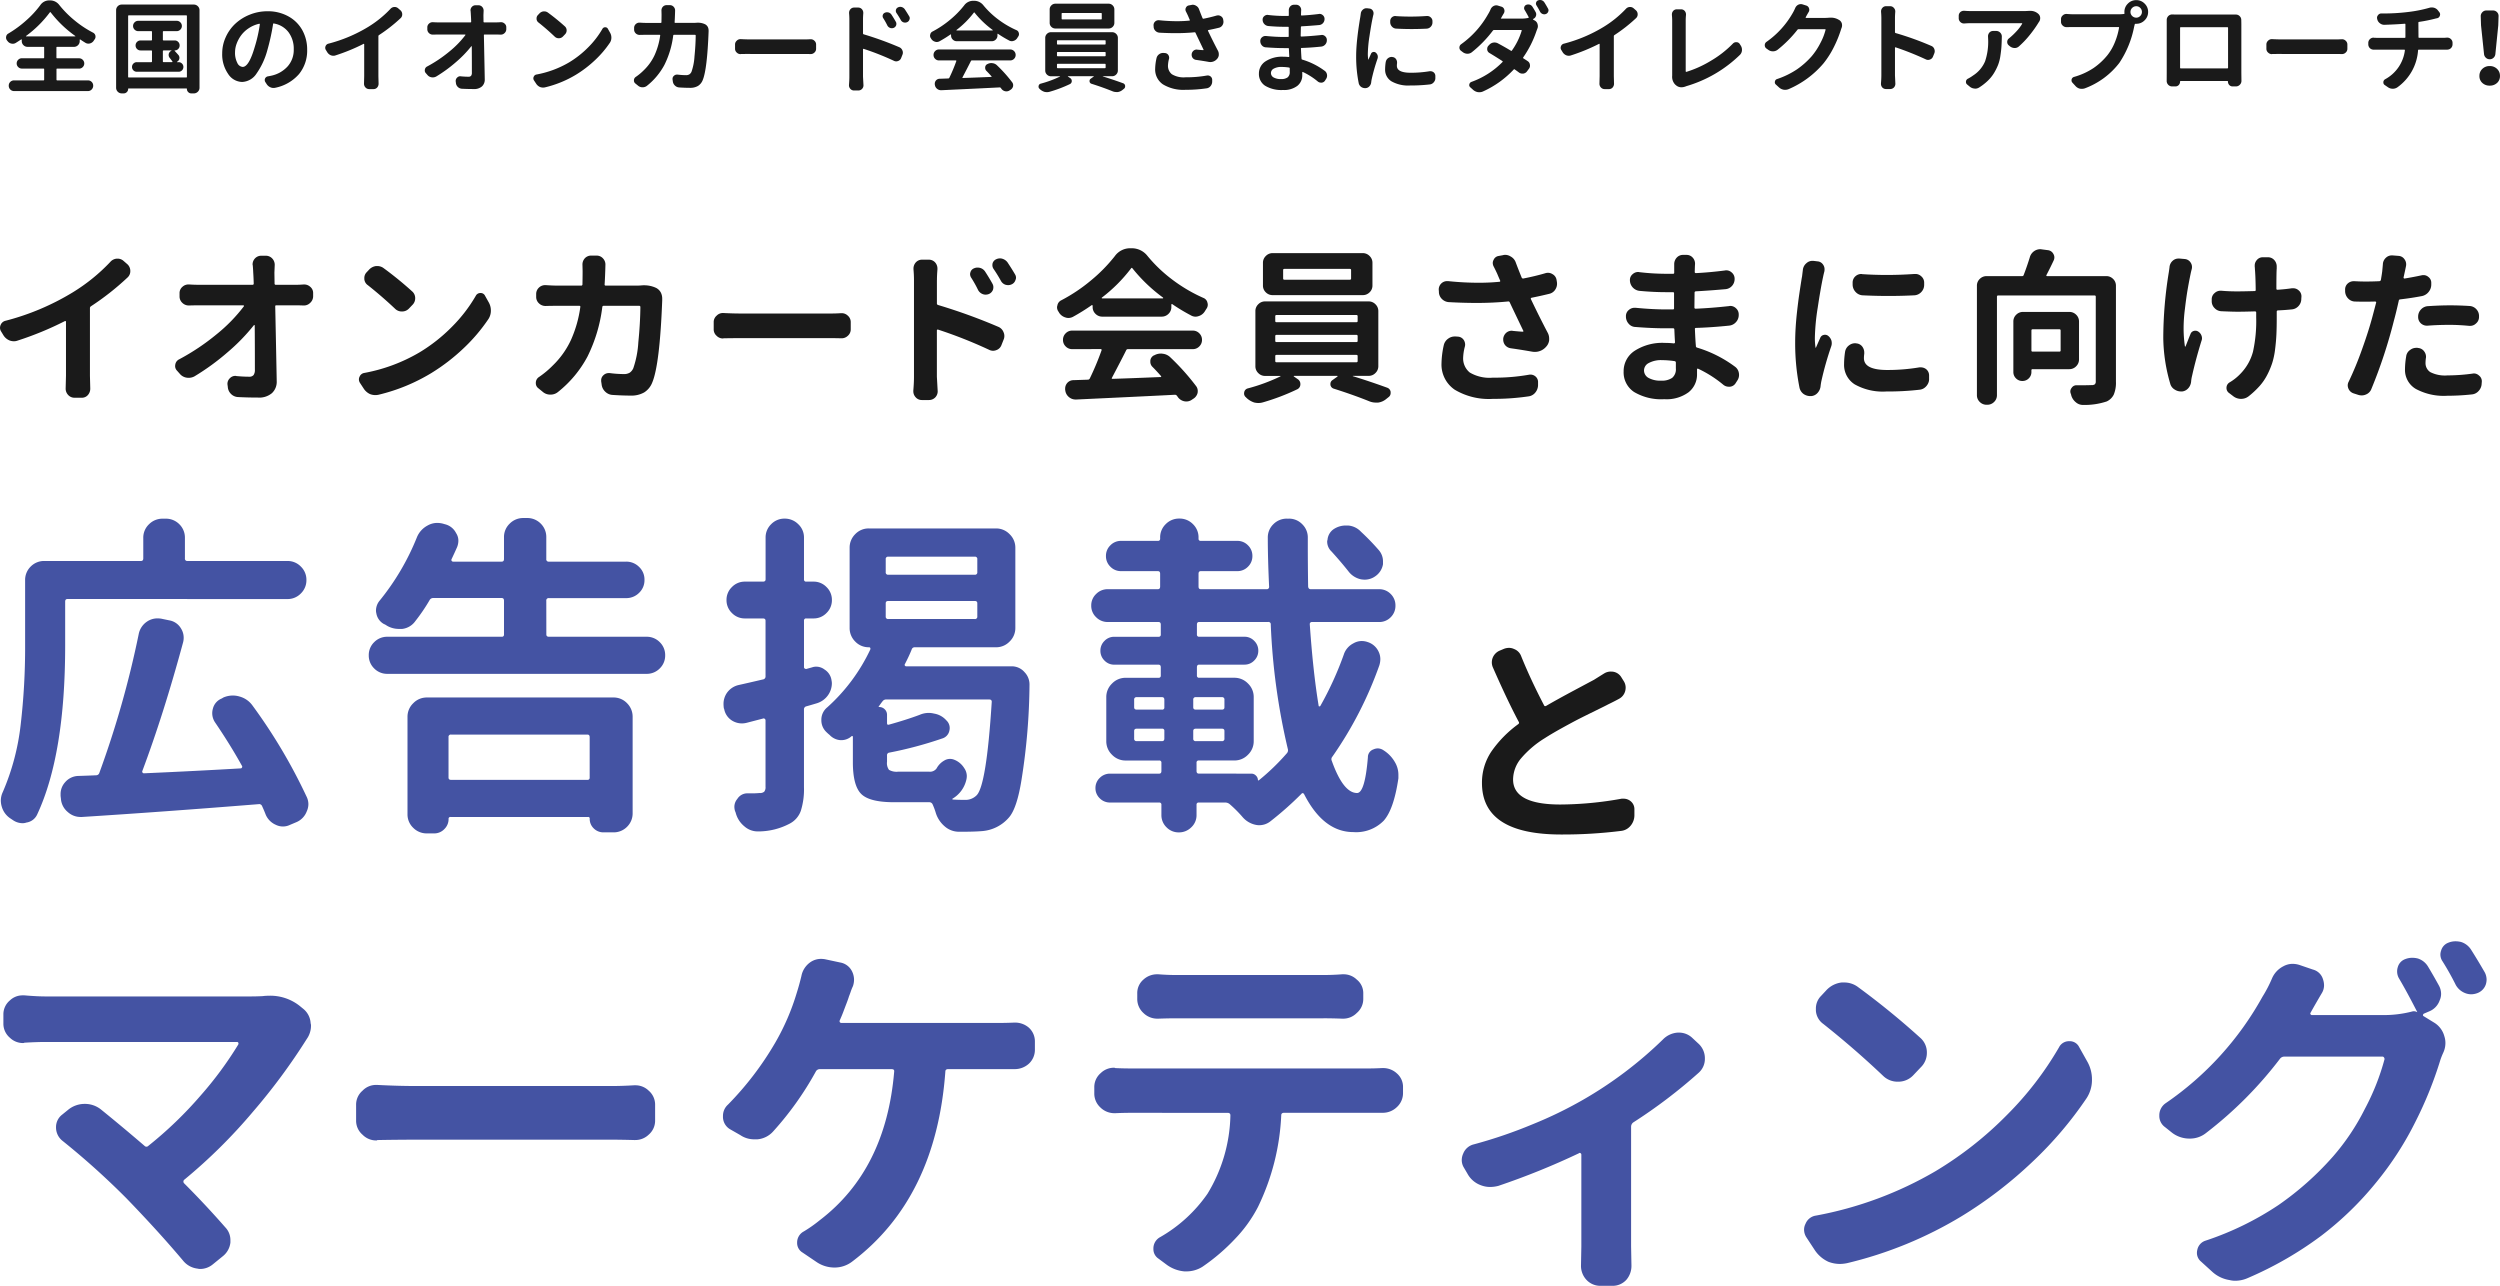 <svg xmlns="http://www.w3.org/2000/svg" width="327.257" height="168.314" viewBox="0 0 327.257 168.314">
  <g id="txt" transform="translate(-119.869 -109.904)">
    <path id="パス_513225" data-name="パス 513225" d="M3.275-6.386a.029.029,0,0,0-.006.032q.006.019.019.019H9.712q.013,0,.019-.019a.029.029,0,0,0-.006-.032A14.943,14.943,0,0,1,6.5-9.483a.051.051,0,0,0-.051-.025.051.051,0,0,0-.051.025A14.651,14.651,0,0,1,3.275-6.386ZM7.363-2.12a.09.09,0,0,0-.1.1V-.673a.09.09,0,0,0,.1.1h4.024a.659.659,0,0,1,.482.2.666.666,0,0,1,.2.489.687.687,0,0,1-.2.5.649.649,0,0,1-.482.209H1.714a.664.664,0,0,1-.5-.209.687.687,0,0,1-.2-.5.666.666,0,0,1,.2-.489.674.674,0,0,1,.5-.2H5.561q.089,0,.089-.1V-2.019q0-.1-.089-.1H2.729a.649.649,0,0,1-.476-.2.649.649,0,0,1-.2-.476.649.649,0,0,1,.2-.476.649.649,0,0,1,.476-.2H5.561q.089,0,.089-.1V-4.875a.079.079,0,0,0-.089-.089H3.466a.72.72,0,0,1-.527-.222.72.72,0,0,1-.222-.527V-5.9a.041.041,0,0,0-.025-.038.054.054,0,0,0-.051,0q-.355.241-.724.47a.755.755,0,0,1-.381.1.787.787,0,0,1-.19-.025.8.8,0,0,1-.482-.317A.5.5,0,0,1,.8-5.789.605.605,0,0,1,.66-6.17a.472.472,0,0,1,.013-.114A.545.545,0,0,1,.952-6.7,14.762,14.762,0,0,0,3.3-8.423a12.782,12.782,0,0,0,1.854-2.012,1.4,1.4,0,0,1,1.168-.609h.1a1.49,1.49,0,0,1,1.206.6A13.49,13.49,0,0,0,9.68-8.385a13.492,13.492,0,0,0,2.38,1.568.576.576,0,0,1,.3.394.855.855,0,0,1,.013.14.572.572,0,0,1-.127.355q-.063.089-.127.19a.863.863,0,0,1-.482.33.787.787,0,0,1-.19.025.755.755,0,0,1-.381-.1q-.355-.216-.686-.444a.054.054,0,0,0-.051,0,.041.041,0,0,0-.025.038v.178a.72.72,0,0,1-.222.527.72.72,0,0,1-.527.222h-2.2q-.1,0-.1.089v1.308a.09.09,0,0,0,.1.1h2.869a.649.649,0,0,1,.476.2.649.649,0,0,1,.2.476.649.649,0,0,1-.2.476.649.649,0,0,1-.476.2ZM21.289-4.494q-.1,0-.1.089V-3.06a.09.09,0,0,0,.1.1h1.1a.049.049,0,0,0,.051-.032.067.067,0,0,0,0-.057q-.14-.2-.355-.47a.605.605,0,0,1-.14-.381.646.646,0,0,1,.013-.127.575.575,0,0,1,.317-.406l.038-.025a.021.021,0,0,0,.006-.025.02.02,0,0,0-.019-.013Zm1.752,1.485a.029.029,0,0,0-.006.032q.006.019.019.019h.2a.6.6,0,0,1,.438.184.605.605,0,0,1,.184.444.605.605,0,0,1-.184.444.6.6,0,0,1-.438.184H17.772a.6.6,0,0,1-.438-.184.605.605,0,0,1-.184-.444.605.605,0,0,1,.184-.444.6.6,0,0,1,.438-.184h1.892a.09.09,0,0,0,.1-.1V-4.405q0-.089-.1-.089h-1.4a.623.623,0,0,1-.457-.19.631.631,0,0,1-.19-.463.631.631,0,0,1,.19-.463.623.623,0,0,1,.457-.19h1.4q.1,0,.1-.089V-6.919a.09.09,0,0,0-.1-.1h-1.7a.649.649,0,0,1-.476-.2.648.648,0,0,1-.2-.476.648.648,0,0,1,.2-.476.649.649,0,0,1,.476-.2H23a.649.649,0,0,1,.476.2.648.648,0,0,1,.2.476.648.648,0,0,1-.2.476.649.649,0,0,1-.476.2H21.289a.09.09,0,0,0-.1.1v1.028q0,.089.1.089h1.447a.623.623,0,0,1,.457.19.623.623,0,0,1,.19.457v.025a.619.619,0,0,1-.184.444.6.6,0,0,1-.451.19q-.013,0-.025.019t0,.032q.267.279.508.559a.572.572,0,0,1,.127.355.8.8,0,0,1-.013.127A.576.576,0,0,1,23.041-3.009Zm-6.4,1.968a.079.079,0,0,0,.089.089h7.516a.079.079,0,0,0,.089-.089V-8.988q0-.1-.089-.1H16.731q-.089,0-.089.1ZM15.068-9.75a.724.724,0,0,1,.216-.533.724.724,0,0,1,.533-.216h9.42a.731.731,0,0,1,.527.216.714.714,0,0,1,.222.533V.381a.714.714,0,0,1-.222.533.731.731,0,0,1-.527.216h-.33a.548.548,0,0,1-.4-.171.548.548,0,0,1-.171-.4A.067.067,0,0,0,24.26.482H16.719a.067.067,0,0,0-.076.076.548.548,0,0,1-.171.4.562.562,0,0,1-.413.171h-.241a.724.724,0,0,1-.533-.216.724.724,0,0,1-.216-.533ZM31.635-2.336q.812,0,1.562-2.552a19.032,19.032,0,0,0,.686-3.021.086.086,0,0,0-.025-.063.058.058,0,0,0-.063-.013,4.032,4.032,0,0,0-1.358.578,3.881,3.881,0,0,0-1,.933,4.425,4.425,0,0,0-.59,1.092,3.2,3.2,0,0,0-.209,1.1,2.859,2.859,0,0,0,.3,1.428A.844.844,0,0,0,31.635-2.336ZM35.9.394a1.051,1.051,0,0,1-.229.025A.949.949,0,0,1,35.266.33a1.07,1.07,0,0,1-.5-.432l-.165-.254a.49.49,0,0,1-.076-.254.575.575,0,0,1,.038-.2.5.5,0,0,1,.381-.292q.229-.038.457-.089a4,4,0,0,0,2.107-1.2,3.225,3.225,0,0,0,.813-2.253,3.613,3.613,0,0,0-.679-2.228,3.017,3.017,0,0,0-1.923-1.149q-.089-.025-.1.063a28.648,28.648,0,0,1-.749,3.415A9.73,9.73,0,0,1,33.444-1.46,2.357,2.357,0,0,1,31.571-.368a2.236,2.236,0,0,1-1.847-1.066,4.467,4.467,0,0,1-.768-2.679,5.082,5.082,0,0,1,.457-2.107,5.484,5.484,0,0,1,1.244-1.758,6.056,6.056,0,0,1,1.892-1.193,6.123,6.123,0,0,1,2.336-.451,5.487,5.487,0,0,1,2.742.673,4.612,4.612,0,0,1,1.822,1.815,5.206,5.206,0,0,1,.628,2.552A4.847,4.847,0,0,1,39.011-1.4,5.581,5.581,0,0,1,35.9.394ZM49.478-6.5a.171.171,0,0,0-.076.152V-1.13l.025,1a.74.74,0,0,1-.178.482.615.615,0,0,1-.482.216h-.559a.654.654,0,0,1-.5-.216.711.711,0,0,1-.19-.482l.025-1V-5.294a.067.067,0,0,0-.025-.057.045.045,0,0,0-.051-.006A24.914,24.914,0,0,1,43.8-3.847a.813.813,0,0,1-.279.051.947.947,0,0,1-.343-.063,1.008,1.008,0,0,1-.482-.419l-.178-.292a.51.51,0,0,1-.076-.267.559.559,0,0,1,.051-.229.534.534,0,0,1,.381-.317,19.236,19.236,0,0,0,5.18-2.184,14.131,14.131,0,0,0,2.92-2.361.738.738,0,0,1,.508-.254h.051A.692.692,0,0,1,52-10l.292.254a.7.7,0,0,1,.229.533.654.654,0,0,1-.216.5A20.535,20.535,0,0,1,49.478-6.5ZM63.163-8.265a.09.09,0,0,0,.1.1h1.523q.267,0,.609-.025h.063a.676.676,0,0,1,.457.178.614.614,0,0,1,.229.5v.229a.69.69,0,0,1-.229.521.674.674,0,0,1-.5.2H65.4q-.33-.013-.521-.013H63.3q-.1,0-.089.089.114,5.586.114,5.764a1.2,1.2,0,0,1-.368.939,1.522,1.522,0,0,1-1.092.343q-.774,0-1.511-.038A.819.819,0,0,1,59.8.286a.833.833,0,0,1-.254-.552l-.025-.19a.6.6,0,0,1,.19-.482.573.573,0,0,1,.419-.178.24.24,0,0,1,.076.013q.546.051.99.051a.415.415,0,0,0,.343-.127.676.676,0,0,0,.1-.419q0-2.107-.013-3.415a.03.03,0,0,0-.025-.032.038.038,0,0,0-.038.006,14.888,14.888,0,0,1-2.025,2.088,18.311,18.311,0,0,1-2.571,1.873.939.939,0,0,1-.444.114,1.172,1.172,0,0,1-.165-.013.86.86,0,0,1-.533-.3l-.2-.229a.516.516,0,0,1-.152-.355.646.646,0,0,1,.013-.127.54.54,0,0,1,.3-.406A17.341,17.341,0,0,0,58.7-4.354,12.41,12.41,0,0,0,60.789-6.5a.054.054,0,0,0,0-.051.051.051,0,0,0-.051-.025H57.285q-.3,0-.724.013h-.038a.7.7,0,0,1-.5-.2.668.668,0,0,1-.216-.508V-7.5a.629.629,0,0,1,.216-.5.681.681,0,0,1,.482-.19h.038q.394.025.7.025h4.215q.089,0,.089-.1-.013-.457-.038-.838-.013-.3-.038-.571a.209.209,0,0,1-.013-.063.676.676,0,0,1,.178-.457.654.654,0,0,1,.5-.216h.343a.668.668,0,0,1,.508.216.711.711,0,0,1,.19.482l-.025.609Zm7.21.127a.628.628,0,0,1-.267-.47v-.076a.631.631,0,0,1,.178-.444l.19-.2a.877.877,0,0,1,.546-.279h.1a.811.811,0,0,1,.482.165,27.453,27.453,0,0,1,2.2,1.79.687.687,0,0,1,.241.533.709.709,0,0,1-.216.521l-.279.292a.724.724,0,0,1-.533.216.732.732,0,0,1-.521-.2Q71.478-7.262,70.374-8.138ZM71.2.343a1.231,1.231,0,0,1-.241.025,1.15,1.15,0,0,1-.406-.076,1.16,1.16,0,0,1-.5-.432l-.292-.444a.51.51,0,0,1-.076-.267.451.451,0,0,1,.051-.2.47.47,0,0,1,.368-.292,13.091,13.091,0,0,0,4.24-1.574,12.745,12.745,0,0,0,2.539-2,11.58,11.58,0,0,0,1.841-2.393.394.394,0,0,1,.355-.216H79.1a.37.37,0,0,1,.343.2l.292.521a1.268,1.268,0,0,1,.165.635,1.182,1.182,0,0,1-.19.66,13.359,13.359,0,0,1-1.93,2.266,14.948,14.948,0,0,1-2.488,1.911A14.185,14.185,0,0,1,71.2.343ZM90.978-8.112a2.068,2.068,0,0,1,.229-.013,2.155,2.155,0,0,1,.952.2.859.859,0,0,1,.368.368,1.033,1.033,0,0,1,.1.444v.152q-.19,4.977-.774,6.36a1.582,1.582,0,0,1-.616.755,2,2,0,0,1-1.06.248q-.622,0-1.409-.051A.871.871,0,0,1,88.216.1a.89.89,0,0,1-.273-.546L87.905-.7V-.774a.519.519,0,0,1,.178-.394.58.58,0,0,1,.406-.165h.076a8.814,8.814,0,0,0,1.079.076.857.857,0,0,0,.47-.108.823.823,0,0,0,.279-.349,7.474,7.474,0,0,0,.387-2q.146-1.454.159-2.723a.09.09,0,0,0-.1-.1H88.109a.1.1,0,0,0-.114.089,11.886,11.886,0,0,1-1.149,3.84A8.745,8.745,0,0,1,84.567.127.891.891,0,0,1,84,.33H83.97a.876.876,0,0,1-.584-.216l-.343-.279a.481.481,0,0,1-.19-.394.536.536,0,0,1,.241-.47,7.067,7.067,0,0,0,1.066-.889,6.618,6.618,0,0,0,1.4-1.968,9.277,9.277,0,0,0,.73-2.564q.013-.089-.076-.089H84.592q-.609,0-.965.013H83.6a.717.717,0,0,1-.508-.2.668.668,0,0,1-.216-.508v-.2a.668.668,0,0,1,.216-.508.681.681,0,0,1,.482-.19h.051q.546.038.965.038h1.765a.092.092,0,0,0,.1-.089q.013-.647.013-1.041l-.013-.5a.708.708,0,0,1,.178-.482.654.654,0,0,1,.5-.216h.419a.654.654,0,0,1,.5.216.681.681,0,0,1,.19.482l-.013.457q-.025.711-.051,1.079a.079.079,0,0,0,.089.089h2.349Q90.787-8.1,90.978-8.112Zm5.865,4.088a.037.037,0,0,1-.025.013.674.674,0,0,1-.5-.2.651.651,0,0,1-.229-.508v-.546a.651.651,0,0,1,.229-.508.659.659,0,0,1,.482-.2h.038q.749.038,1.346.038h6.982q.355,0,.774-.025H106a.666.666,0,0,1,.47.19.651.651,0,0,1,.229.508v.546a.651.651,0,0,1-.229.508.681.681,0,0,1-.482.19h-.038q-.47-.013-.774-.013H98.188Q97.515-4.037,96.842-4.024Zm22.027-4.964a.476.476,0,0,1,.089.279.421.421,0,0,1-.038.165.539.539,0,0,1-.292.343.644.644,0,0,1-.267.063.835.835,0,0,1-.2-.025.624.624,0,0,1-.368-.3q-.267-.482-.571-.927a.517.517,0,0,1-.089-.279.855.855,0,0,1,.013-.14.5.5,0,0,1,.267-.317.676.676,0,0,1,.3-.076.644.644,0,0,1,.178.025.77.77,0,0,1,.406.279Q118.615-9.42,118.869-8.988Zm-1.739.736a.51.51,0,0,1,.076.267.69.69,0,0,1-.025.19.578.578,0,0,1-.317.343.679.679,0,0,1-.254.051.61.61,0,0,1-.216-.038.677.677,0,0,1-.368-.317,9.082,9.082,0,0,0-.533-.952.517.517,0,0,1-.089-.279.445.445,0,0,1,.025-.14.458.458,0,0,1,.267-.3.67.67,0,0,1,.279-.063.835.835,0,0,1,.2.025.689.689,0,0,1,.394.292Q116.889-8.684,117.13-8.252Zm-4.291-.279v1.8a.118.118,0,0,0,.089.127,43.758,43.758,0,0,1,4.659,1.688.733.733,0,0,1,.406.419.7.7,0,0,1,.063.292.7.7,0,0,1-.063.292l-.165.419a.649.649,0,0,1-.394.381.679.679,0,0,1-.254.051.676.676,0,0,1-.3-.076A35.245,35.245,0,0,0,112.928-4.7a.057.057,0,0,0-.057.006.062.062,0,0,0-.032.057v3.58L112.9.076a.676.676,0,0,1-.178.457.668.668,0,0,1-.508.216h-.533a.629.629,0,0,1-.5-.216.676.676,0,0,1-.178-.457V.013q.051-.6.051-1.066V-8.531q0-.406-.038-.825V-9.42a.706.706,0,0,1,.165-.457.638.638,0,0,1,.5-.229h.521a.651.651,0,0,1,.508.229.706.706,0,0,1,.165.457v.063Q112.839-8.887,112.839-8.531Zm12.238,1.358a.038.038,0,0,0-.006.038.03.03,0,0,0,.032.025h4.685a.03.03,0,0,0,.032-.025.038.038,0,0,0-.006-.038,12.3,12.3,0,0,1-2.374-2.272q-.051-.063-.1.013A11.868,11.868,0,0,1,125.077-7.173Zm.038,1.473a.731.731,0,0,1-.527-.216.714.714,0,0,1-.222-.533v-.1a.041.041,0,0,0-.025-.038.054.054,0,0,0-.051,0,15.449,15.449,0,0,1-1.447.9.789.789,0,0,1-.355.089.683.683,0,0,1-.216-.038.868.868,0,0,1-.482-.343.83.83,0,0,1-.051-.089.572.572,0,0,1-.127-.355.445.445,0,0,1,.025-.14.54.54,0,0,1,.3-.406,12.818,12.818,0,0,0,2.311-1.549,12.175,12.175,0,0,0,1.828-1.866,1.457,1.457,0,0,1,1.181-.609h.114a1.538,1.538,0,0,1,1.219.584,11.144,11.144,0,0,0,1.993,1.892,12.045,12.045,0,0,0,2.349,1.371.5.5,0,0,1,.3.368.479.479,0,0,1,.025.152.539.539,0,0,1-.114.33l-.127.2a.849.849,0,0,1-.482.355.719.719,0,0,1-.229.038.711.711,0,0,1-.355-.1,14.316,14.316,0,0,1-1.435-.863.035.035,0,0,0-.051-.006.055.055,0,0,0-.025.044v.178a.714.714,0,0,1-.222.533.731.731,0,0,1-.527.216Zm-2.336,2.514a.684.684,0,0,1-.5-.209.692.692,0,0,1-.209-.508.692.692,0,0,1,.209-.508.684.684,0,0,1,.5-.209h9.331a.684.684,0,0,1,.5.209.692.692,0,0,1,.209.508.692.692,0,0,1-.209.508.684.684,0,0,1-.5.209H127.1a.139.139,0,0,0-.14.089q-.394.787-1.1,2.133a.035.035,0,0,0-.006.051.067.067,0,0,0,.057.025q1.27-.038,3.72-.14a.041.041,0,0,0,.038-.025.041.041,0,0,0-.013-.051q-.33-.381-.673-.724a.545.545,0,0,1-.152-.381V-2.3A.511.511,0,0,1,129.1-2.7l.038-.013a1.051,1.051,0,0,1,.5-.127.713.713,0,0,1,.14.013.983.983,0,0,1,.584.267,18.06,18.06,0,0,1,1.993,2.222.622.622,0,0,1,.14.394.925.925,0,0,1-.013.152.743.743,0,0,1-.343.457l-.152.1a.755.755,0,0,1-.381.1.787.787,0,0,1-.19-.025.807.807,0,0,1-.47-.33q-.025-.038-.063-.089a.192.192,0,0,0-.152-.076q-1.676.089-7.63.368h-.051a.791.791,0,0,1-.521-.19A.778.778,0,0,1,122.246,0l-.013-.025v-.1a.673.673,0,0,1,.152-.432.638.638,0,0,1,.5-.229L124-.825a.167.167,0,0,0,.14-.089,21.443,21.443,0,0,0,.914-2.184.057.057,0,0,0-.006-.057.062.062,0,0,0-.057-.032Zm21.213-5.37q.1,0,.1-.089v-.66q0-.089-.1-.089h-5.053q-.1,0-.1.089v.66q0,.089.1.089Zm1-2.057a.72.72,0,0,1,.527.222.72.72,0,0,1,.222.527v1.752a.714.714,0,0,1-.222.533.731.731,0,0,1-.527.216h-6.97a.731.731,0,0,1-.527-.216.714.714,0,0,1-.222-.533V-9.864a.72.72,0,0,1,.222-.527.72.72,0,0,1,.527-.222ZM138.33-2.742q-.1,0-.1.089v.381a.09.09,0,0,0,.1.1h6.17a.09.09,0,0,0,.1-.1v-.381q0-.089-.1-.089Zm0-1.549a.09.09,0,0,0-.1.1v.368q0,.089.1.089h6.17q.1,0,.1-.089v-.368a.09.09,0,0,0-.1-.1Zm0-1.536a.09.09,0,0,0-.1.1v.368q0,.089.1.089h6.17q.1,0,.1-.089v-.368a.09.09,0,0,0-.1-.1ZM146.2-1.866a.72.72,0,0,1-.222.527.72.72,0,0,1-.527.222h-1.219l-.006.013q-.006.013.006.013,1.282.394,2.641.889a.4.4,0,0,1,.279.33V.216a.386.386,0,0,1-.165.317l-.19.152a1.24,1.24,0,0,1-.609.267h-.178a1.319,1.319,0,0,1-.482-.089q-1.244-.508-2.768-.99a.367.367,0,0,1-.267-.3V-.5a.35.35,0,0,1,.152-.292l.394-.279a.029.029,0,0,0,.006-.032q-.006-.019-.019-.019h-3.339a.029.029,0,0,0-.032.019q-.006.019.019.032l.292.2a.439.439,0,0,1,.2.381.425.425,0,0,1-.254.406,16.962,16.962,0,0,1-2.641,1,1.246,1.246,0,0,1-.343.051,1.464,1.464,0,0,1-.33-.038A1.586,1.586,0,0,1,136.019.6l-.076-.076a.362.362,0,0,1-.127-.279.417.417,0,0,1,.013-.1.367.367,0,0,1,.279-.292,14.121,14.121,0,0,0,2.514-.927q.013,0,.013-.019t-.025-.019h-1.168a.72.72,0,0,1-.527-.222.72.72,0,0,1-.222-.527V-6.132a.72.72,0,0,1,.222-.527.72.72,0,0,1,.527-.222h8.011a.72.72,0,0,1,.527.222.72.72,0,0,1,.222.527ZM151.265-3.5a.846.846,0,0,1,.343-.5.847.847,0,0,1,.508-.165h.076l.178.013a.581.581,0,0,1,.444.267.666.666,0,0,1,.1.355.6.6,0,0,1-.025.165,3.826,3.826,0,0,0-.127.813,1.4,1.4,0,0,0,.508,1.174,2.983,2.983,0,0,0,1.79.4,15.191,15.191,0,0,0,2.78-.229.646.646,0,0,1,.127-.013.605.605,0,0,1,.381.14.565.565,0,0,1,.2.47v.216a.925.925,0,0,1-.222.578.8.8,0,0,1-.54.286,18.426,18.426,0,0,1-2.729.19,5.145,5.145,0,0,1-2.952-.711,2.35,2.35,0,0,1-1.022-2.057A6.964,6.964,0,0,1,151.265-3.5Zm7.871-5.561a.787.787,0,0,1,.19-.025.645.645,0,0,1,.343.1.613.613,0,0,1,.317.444l.025.152a.925.925,0,0,1,.013.152.8.8,0,0,1-.127.432.745.745,0,0,1-.47.343q-.673.165-1.371.3-.089.025-.051.114.66,1.384,1.308,2.615a.952.952,0,0,1,.1.432v.127a.892.892,0,0,1-.241.508,1.146,1.146,0,0,1-.863.394A1.43,1.43,0,0,1,158.057-3q-.787-.14-1.6-.254A.693.693,0,0,1,156-3.5a.693.693,0,0,1-.14-.419V-4a.715.715,0,0,1,.241-.457.655.655,0,0,1,.419-.152.24.24,0,0,1,.076.013q.521.051.762.063a.067.067,0,0,0,.057-.025.035.035,0,0,0-.006-.051q-1.028-2.146-1.041-2.184a.121.121,0,0,0-.14-.076q-1.143.114-2.437.114-1.016,0-2.146-.063a.821.821,0,0,1-.54-.254.771.771,0,0,1-.222-.559l-.013-.152a.654.654,0,0,1,.216-.5.641.641,0,0,1,.432-.165h.076a23.05,23.05,0,0,0,2.361.127q.838,0,1.612-.076a.049.049,0,0,0,.051-.032.067.067,0,0,0,0-.057q-.114-.254-.229-.533-.165-.355-.279-.571a.589.589,0,0,1-.063-.267.467.467,0,0,1,.063-.229.5.5,0,0,1,.381-.3l.343-.063a.6.6,0,0,1,.165-.025.8.8,0,0,1,.432.127.838.838,0,0,1,.394.457q.178.482.457,1.168a.121.121,0,0,0,.14.076Q158.311-8.823,159.136-9.064ZM168.7-1.7v-.457a.109.109,0,0,0-.1-.1,6.881,6.881,0,0,0-.965-.076,2,2,0,0,0-1.028.222.651.651,0,0,0-.368.565.661.661,0,0,0,.343.584,1.869,1.869,0,0,0,.99.216,1.388,1.388,0,0,0,.844-.216A.866.866,0,0,0,168.7-1.7Zm4.558-.14a.748.748,0,0,1,.317.508.854.854,0,0,1,.013.14.768.768,0,0,1-.14.444l-.114.178a.582.582,0,0,1-.444.292h-.1a.655.655,0,0,1-.419-.152,9.045,9.045,0,0,0-1.955-1.244.045.045,0,0,0-.051.006.055.055,0,0,0-.025.044v.368a1.74,1.74,0,0,1-.647,1.4,2.866,2.866,0,0,1-1.879.54,4.1,4.1,0,0,1-2.342-.559,1.817,1.817,0,0,1-.806-1.587,1.877,1.877,0,0,1,.857-1.6,3.952,3.952,0,0,1,2.33-.609,6.319,6.319,0,0,1,.7.038.086.086,0,0,0,.063-.025.086.086,0,0,0,.025-.063q-.025-.343-.051-.978,0-.1-.089-.1h-.571q-1.054,0-2.349-.1a.708.708,0,0,1-.527-.254.826.826,0,0,1-.209-.559v-.025a.6.6,0,0,1,.229-.482.657.657,0,0,1,.444-.165h.076q1.295.127,2.361.127h.521a.079.079,0,0,0,.089-.089V-7.5a.079.079,0,0,0-.089-.089h-.521q-.978,0-2.069-.1a.84.84,0,0,1-.521-.267.828.828,0,0,1-.216-.571.565.565,0,0,1,.216-.457.626.626,0,0,1,.419-.165.281.281,0,0,1,.089.013,17.951,17.951,0,0,0,2.069.127h.546a.079.079,0,0,0,.089-.089V-9.75a.743.743,0,0,1,.19-.508.654.654,0,0,1,.5-.216h.254a.629.629,0,0,1,.5.216.692.692,0,0,1,.178.47l-.013.216-.013.419q0,.089.1.089,1.041-.051,2.234-.2a.417.417,0,0,1,.1-.013.626.626,0,0,1,.419.165.628.628,0,0,1,.229.508.791.791,0,0,1-.19.521.764.764,0,0,1-.521.267q-1.308.114-2.285.165-.1.013-.1.1L170.13-6.4q0,.089.1.089,1.219-.051,2.59-.2a.24.24,0,0,1,.076-.013.631.631,0,0,1,.444.178.629.629,0,0,1,.216.5v.025a.8.8,0,0,1-.209.552.813.813,0,0,1-.527.273q-1.346.14-2.564.178-.1,0-.089.1.038.9.076,1.295a.118.118,0,0,0,.089.127A9.455,9.455,0,0,1,173.253-1.841Zm9.356-5.51a.785.785,0,0,1-.533-.26.842.842,0,0,1-.229-.552v-.165a.654.654,0,0,1,.216-.5A.676.676,0,0,1,182.52-9a.141.141,0,0,1,.063.013q.939.063,1.917.063,1.041,0,2.133-.076h.063a.646.646,0,0,1,.457.178.638.638,0,0,1,.229.5v.165a.79.79,0,0,1-.216.552.785.785,0,0,1-.533.26q-1,.051-2.006.051T182.609-7.351Zm-1.346,4.38a.762.762,0,0,1,.3-.508.775.775,0,0,1,.482-.165.281.281,0,0,1,.089.013.628.628,0,0,1,.47.267.768.768,0,0,1,.14.444v.089a2.425,2.425,0,0,0-.025.343q0,.914,1.8.914a14.812,14.812,0,0,0,2.488-.2h.114a.675.675,0,0,1,.406.14.615.615,0,0,1,.229.47v.254a.76.76,0,0,1-.083.394.905.905,0,0,1-.26.317.746.746,0,0,1-.368.152,21.33,21.33,0,0,1-2.59.14,4.425,4.425,0,0,1-2.457-.552,1.781,1.781,0,0,1-.819-1.568A6.547,6.547,0,0,1,181.263-2.971ZM178-9.331a.768.768,0,0,1,.279-.508.676.676,0,0,1,.457-.178h.076l.3.038a.564.564,0,0,1,.444.254.613.613,0,0,1,.114.355,1,1,0,0,1-.013.165q-.063.241-.1.432-.19.889-.413,2.374a16.819,16.819,0,0,0-.222,2.349,5.031,5.031,0,0,0,.051.736q0,.013.019.019t.019-.019q.114-.267.33-.749a.365.365,0,0,1,.267-.222.4.4,0,0,1,.343.07.763.763,0,0,1,.254.368.835.835,0,0,1,.025.2.719.719,0,0,1-.038.229,24.564,24.564,0,0,0-.762,2.679q-.038.178-.063.381a.908.908,0,0,1-.229.546.727.727,0,0,1-.5.254h-.076a.9.9,0,0,1-.521-.165.812.812,0,0,1-.317-.508,17.531,17.531,0,0,1-.33-3.491q0-.546.038-1.149t.108-1.225q.07-.622.127-1.035t.146-.99q.089-.578.114-.692Q177.988-9.229,178-9.331Zm22.889-.178a.6.6,0,0,1,.076.292.61.61,0,0,1-.038.216.612.612,0,0,1-.355.381.045.045,0,0,0-.025.044.062.062,0,0,0,.013.044l.241.14a.745.745,0,0,1,.343.47.88.88,0,0,1,.038.254.809.809,0,0,1-.076.343q-.051.14-.1.267a13.444,13.444,0,0,1-1.739,3.466.093.093,0,0,0,.025.14q.368.229.546.355a.619.619,0,0,1,.3.47.645.645,0,0,1,.013.127.655.655,0,0,1-.152.419l-.254.343a.722.722,0,0,1-.5.279h-.1a.725.725,0,0,1-.444-.152q-.2-.152-.546-.394a.088.088,0,0,0-.14.013,12.943,12.943,0,0,1-1.822,1.6A12.724,12.724,0,0,1,193.97.889a1.188,1.188,0,0,1-.457.089,1.54,1.54,0,0,1-.19-.013,1.279,1.279,0,0,1-.609-.292l-.368-.33a.384.384,0,0,1-.152-.3.373.373,0,0,1,.013-.089.429.429,0,0,1,.279-.33,10.777,10.777,0,0,0,4.063-2.6q.063-.076-.013-.127-.825-.533-1.688-1.054a.582.582,0,0,1-.3-.432V-4.71a.591.591,0,0,1,.152-.394l.1-.1a.92.92,0,0,1,.533-.317,1.255,1.255,0,0,1,.178-.013.939.939,0,0,1,.444.114q.813.432,1.7.965a.081.081,0,0,0,.127-.025,8.889,8.889,0,0,0,1.282-2.6.058.058,0,0,0-.013-.063.086.086,0,0,0-.063-.025h-3.542a.192.192,0,0,0-.152.076,15.645,15.645,0,0,1-2.755,2.831.908.908,0,0,1-.584.2h-.013a1.028,1.028,0,0,1-.6-.216l-.216-.165a.506.506,0,0,1-.216-.419.545.545,0,0,1,.241-.457,12.1,12.1,0,0,0,3.5-3.9,4.658,4.658,0,0,0,.343-.66.854.854,0,0,1,.394-.432.765.765,0,0,1,.343-.089.719.719,0,0,1,.229.038l.457.14a.534.534,0,0,1,.355.343.683.683,0,0,1,.038.216.6.6,0,0,1-.076.292q-.19.317-.394.686a.037.037,0,0,1-.013.025h2.653a4.543,4.543,0,0,0,.939-.089q.089-.025.051-.114-.267-.508-.521-.927a.448.448,0,0,1-.044-.394.439.439,0,0,1,.26-.279.679.679,0,0,1,.254-.051.835.835,0,0,1,.2.025.649.649,0,0,1,.355.279Q200.673-9.9,200.889-9.509Zm.114-.876a.428.428,0,0,1-.076-.241.445.445,0,0,1,.025-.14.42.42,0,0,1,.254-.279.679.679,0,0,1,.254-.051.835.835,0,0,1,.2.025.709.709,0,0,1,.368.279q.241.381.47.8a.471.471,0,0,1,.076.241.448.448,0,0,1-.038.178.5.5,0,0,1-.279.3.65.65,0,0,1-.241.051.575.575,0,0,1-.2-.038.649.649,0,0,1-.343-.292A9.543,9.543,0,0,0,201-10.385ZM211.2-6.5a.171.171,0,0,0-.076.152V-1.13l.025,1a.74.74,0,0,1-.178.482.615.615,0,0,1-.482.216h-.559a.654.654,0,0,1-.5-.216.711.711,0,0,1-.19-.482l.025-1V-5.294a.067.067,0,0,0-.025-.057.045.045,0,0,0-.051-.006,24.913,24.913,0,0,1-3.669,1.511.813.813,0,0,1-.279.051.947.947,0,0,1-.343-.063,1.008,1.008,0,0,1-.482-.419l-.178-.292a.51.51,0,0,1-.076-.267.559.559,0,0,1,.051-.229.534.534,0,0,1,.381-.317,19.236,19.236,0,0,0,5.18-2.184,14.131,14.131,0,0,0,2.92-2.361.738.738,0,0,1,.508-.254h.051a.692.692,0,0,1,.47.178l.292.254a.7.7,0,0,1,.229.533.654.654,0,0,1-.216.5A20.535,20.535,0,0,1,211.2-6.5ZM220.491.229a1.457,1.457,0,0,1-.521.1,1.065,1.065,0,0,1-.724-.279l-.089-.076a1.447,1.447,0,0,1-.394-1.143V-8.417q0-.33-.038-.724v-.076a.689.689,0,0,1,.165-.444.615.615,0,0,1,.482-.216h.533a.629.629,0,0,1,.5.216.706.706,0,0,1,.165.457v.063q-.038.381-.038.724v6.652a.078.078,0,0,0,.032.063.052.052,0,0,0,.057.013,14.161,14.161,0,0,0,3.2-1.447,13.615,13.615,0,0,0,2.895-2.26.573.573,0,0,1,.419-.178h.051a.512.512,0,0,1,.432.254l.127.2a.978.978,0,0,1,.152.533v.076a.922.922,0,0,1-.254.584A16.81,16.81,0,0,1,220.592.19a.138.138,0,0,1-.051.025A.208.208,0,0,1,220.491.229Zm18.712-9q.165-.013.3-.013a1.923,1.923,0,0,1,1.066.279l.051.025a.8.8,0,0,1,.355.47,1.232,1.232,0,0,1,.025.241.9.9,0,0,1-.076.355q-.051.14-.089.267a15.356,15.356,0,0,1-.889,2.177,11.844,11.844,0,0,1-1.371,2.165,12.359,12.359,0,0,1-4.57,3.377,1.188,1.188,0,0,1-.457.089,1.54,1.54,0,0,1-.19-.013,1.2,1.2,0,0,1-.6-.292l-.419-.381a.385.385,0,0,1-.14-.292.588.588,0,0,1,.013-.114.4.4,0,0,1,.279-.317,10.912,10.912,0,0,0,2.615-1.276,10.617,10.617,0,0,0,1.917-1.708,8.917,8.917,0,0,0,1.124-1.7,7.715,7.715,0,0,0,.692-1.752.066.066,0,0,0-.006-.063.067.067,0,0,0-.057-.025h-3.466a.171.171,0,0,0-.152.076,15.686,15.686,0,0,1-2.615,2.628.983.983,0,0,1-.584.19h-.013a.979.979,0,0,1-.609-.2l-.254-.178a.517.517,0,0,1-.2-.419.521.521,0,0,1,.229-.444,11.587,11.587,0,0,0,3.428-3.771,5.98,5.98,0,0,0,.33-.66.843.843,0,0,1,.406-.432.782.782,0,0,1,.33-.076.719.719,0,0,1,.229.038l.482.152a.534.534,0,0,1,.355.355.575.575,0,0,1,.038.2.556.556,0,0,1-.089.3q-.178.3-.381.673a.082.082,0,0,0,0,.063.051.051,0,0,0,.051.025h2.514A3.174,3.174,0,0,0,239.2-8.772Zm13.47,3.682a.687.687,0,0,1,.406.419.812.812,0,0,1,.051.279.787.787,0,0,1-.063.3l-.165.406a.649.649,0,0,1-.394.381.679.679,0,0,1-.254.051.676.676,0,0,1-.3-.076A38.773,38.773,0,0,0,248.014-4.9a.058.058,0,0,0-.063.013.073.073,0,0,0-.025.051v3.593l.051,1.117a.692.692,0,0,1-.178.47.668.668,0,0,1-.508.216h-.533a.654.654,0,0,1-.5-.216.723.723,0,0,1-.165-.47V-.19q.051-.584.051-1.054V-8.709q0-.406-.038-.825V-9.61a.657.657,0,0,1,.165-.444.6.6,0,0,1,.482-.229h.533a.614.614,0,0,1,.5.229.631.631,0,0,1,.178.444v.076q-.038.457-.038.825v1.815a.13.13,0,0,0,.089.127A39.327,39.327,0,0,1,252.673-5.091Zm7.433-1.257a.74.74,0,0,1,.178-.482.654.654,0,0,1,.5-.216h.381a.724.724,0,0,1,.533.216.709.709,0,0,1,.216.521V-6.3q-.013.762-.051,1.314t-.14,1.212a5.458,5.458,0,0,1-.3,1.174,7.294,7.294,0,0,1-.521,1.047,4.938,4.938,0,0,1-.806,1.009,7.062,7.062,0,0,1-1.149.9.957.957,0,0,1-.521.152.417.417,0,0,1-.1-.013,1.059,1.059,0,0,1-.6-.241l-.355-.292a.4.4,0,0,1-.152-.317V-.444a.46.46,0,0,1,.267-.355,5.191,5.191,0,0,0,.673-.419,4.074,4.074,0,0,0,1.568-1.866,8.038,8.038,0,0,0,.4-2.793Zm5.37-3.326h.152a1.5,1.5,0,0,1,1.066.394.748.748,0,0,1,.241.5v.063a.817.817,0,0,1-.152.482.667.667,0,0,0-.076.114,14.983,14.983,0,0,1-1.13,1.593,11.864,11.864,0,0,1-1.422,1.5.812.812,0,0,1-.559.216h-.013a1.028,1.028,0,0,1-.6-.216l-.165-.14a.553.553,0,0,1-.2-.432.566.566,0,0,1,.229-.47,9.223,9.223,0,0,0,1.022-.971,5.429,5.429,0,0,0,.7-.933q.025-.038.006-.063a.055.055,0,0,0-.044-.025H257.86q-.394,0-.851.038h-.051a.666.666,0,0,1-.47-.19.668.668,0,0,1-.216-.508v-.3a.654.654,0,0,1,.216-.5.706.706,0,0,1,.457-.165h.063q.432.038.851.038h7.008Q265.134-9.648,265.477-9.674Zm14.041.889a.706.706,0,0,0,.514-.222.72.72,0,0,0,.222-.527.73.73,0,0,0-.216-.527.7.7,0,0,0-.521-.222.735.735,0,0,0-.54.222.72.72,0,0,0-.222.527.72.72,0,0,0,.222.527A.735.735,0,0,0,279.517-8.785Zm-8.3-.444h6.018a5.647,5.647,0,0,0,.647-.038.09.09,0,0,0,.089-.114.926.926,0,0,1-.013-.152,1.49,1.49,0,0,1,.457-1.092,1.5,1.5,0,0,1,1.1-.457,1.49,1.49,0,0,1,1.092.457,1.49,1.49,0,0,1,.457,1.092,1.49,1.49,0,0,1-.457,1.092,1.49,1.49,0,0,1-1.092.457h-.076a.117.117,0,0,0-.127.076l-.076.3A12.94,12.94,0,0,1,277.3-2.869,10.137,10.137,0,0,1,272.776.47a1.2,1.2,0,0,1-.381.063,1.558,1.558,0,0,1-.279-.025,1.132,1.132,0,0,1-.559-.343l-.406-.444a.424.424,0,0,1-.114-.292.856.856,0,0,1,.013-.14.461.461,0,0,1,.317-.317,8.9,8.9,0,0,0,2.552-1.162,8.6,8.6,0,0,0,1.828-1.695,6.817,6.817,0,0,0,.971-1.695,8.879,8.879,0,0,0,.54-1.885q.025-.089-.076-.089h-5.967q-.381,0-.8.013h-.025a.7.7,0,0,1-.5-.2.651.651,0,0,1-.229-.508v-.33a.614.614,0,0,1,.229-.5.666.666,0,0,1,.47-.19h.051Q270.9-9.229,271.215-9.229Zm20.312,1.79a.09.09,0,0,0-.1-.1h-6.081a.09.09,0,0,0-.1.1v5.205q0,.089.1.089h6.081q.1,0,.1-.089Zm1.739-.521v6.373l.013,1.079a.7.7,0,0,1-.216.508.709.709,0,0,1-.521.216h-.406a.6.6,0,0,1-.444-.178.631.631,0,0,1-.178-.444q0-.089-.076-.089h-6.106a.079.079,0,0,0-.089.089.631.631,0,0,1-.178.444.6.6,0,0,1-.444.178h-.406A.709.709,0,0,1,283.694,0a.717.717,0,0,1-.2-.508L283.5-1.6V-8.48a.717.717,0,0,1,.2-.508.7.7,0,0,1,.508-.216h.013q.394.013.635.013h7.693a.684.684,0,0,1,.5.209.684.684,0,0,1,.209.5ZM297.3-4.024a.037.037,0,0,1-.025.013.674.674,0,0,1-.5-.2.651.651,0,0,1-.229-.508v-.546a.651.651,0,0,1,.229-.508.659.659,0,0,1,.482-.2h.038q.749.038,1.346.038h6.982q.355,0,.774-.025h.051a.666.666,0,0,1,.47.19.651.651,0,0,1,.229.508v.546a.651.651,0,0,1-.229.508.681.681,0,0,1-.482.19H306.4q-.47-.013-.774-.013h-6.982Q297.975-4.037,297.3-4.024Zm19.157-2.222q0,.1.089.1h3.187q.14,0,.432-.025h.063a.666.666,0,0,1,.47.19.668.668,0,0,1,.216.508v.178a.7.7,0,0,1-.216.508.727.727,0,0,1-.5.19H316.5a.092.092,0,0,0-.1.089A6.486,6.486,0,0,1,313.7.33a1.04,1.04,0,0,1-.6.19h-.025a1.07,1.07,0,0,1-.622-.2l-.406-.279a.393.393,0,0,1-.19-.343.459.459,0,0,1,.229-.419,5,5,0,0,0,2.59-3.783q.013-.089-.089-.089h-3.986a.727.727,0,0,1-.5-.19.7.7,0,0,1-.216-.508v-.178a.668.668,0,0,1,.216-.508.681.681,0,0,1,.482-.19.113.113,0,0,1,.051.013q.241.013.444.013h3.567a.09.09,0,0,0,.1-.1V-7.9q0-.1-.1-.089-1.066.089-2.641.14h-.025a.876.876,0,0,1-.559-.19.907.907,0,0,1-.355-.508l-.013-.063a.6.6,0,0,1-.025-.165.506.506,0,0,1,.127-.33.532.532,0,0,1,.457-.229,26.084,26.084,0,0,0,3.682-.216,17.23,17.23,0,0,0,2.564-.521,1.117,1.117,0,0,1,.33-.051,1.252,1.252,0,0,1,.3.038,1,1,0,0,1,.521.355l.178.229a.489.489,0,0,1,.1.292.448.448,0,0,1-.038.178.465.465,0,0,1-.343.317q-.19.038-.279.063a19.78,19.78,0,0,1-2.095.419.092.092,0,0,0-.089.1Zm9.816,2.717a.689.689,0,0,1-.489.19.712.712,0,0,1-.5-.19.764.764,0,0,1-.248-.482l-.394-3.771-.038-1.193a.73.73,0,0,1,.216-.527.7.7,0,0,1,.521-.222h.876a.7.7,0,0,1,.521.222.687.687,0,0,1,.2.527l-.038,1.193-.381,3.771A.752.752,0,0,1,326.275-3.529Zm.47,3.288a1.358,1.358,0,0,1-.965.355,1.358,1.358,0,0,1-.965-.355,1.194,1.194,0,0,1-.381-.914,1.225,1.225,0,0,1,.387-.927,1.337,1.337,0,0,1,.958-.368,1.337,1.337,0,0,1,.958.368,1.225,1.225,0,0,1,.387.927A1.194,1.194,0,0,1,326.745-.241Z" transform="translate(120 121)" fill="#1a1a1a"/>
    <path id="パス_513226" data-name="パス 513226" d="M13.771-11a.289.289,0,0,0-.129.258v8.83l.043,1.7a1.252,1.252,0,0,1-.3.816,1.041,1.041,0,0,1-.816.365h-.945A1.107,1.107,0,0,1,10.785.6a1.2,1.2,0,0,1-.322-.816l.043-1.7V-8.959a.113.113,0,0,0-.043-.1.077.077,0,0,0-.086-.011A42.162,42.162,0,0,1,4.168-6.51a1.375,1.375,0,0,1-.473.086,1.6,1.6,0,0,1-.58-.107A1.706,1.706,0,0,1,2.3-7.24L2-7.734a.864.864,0,0,1-.129-.451.945.945,0,0,1,.086-.387A.9.9,0,0,1,2.6-9.109a32.553,32.553,0,0,0,8.766-3.7,23.914,23.914,0,0,0,4.941-4,1.249,1.249,0,0,1,.859-.43h.086a1.171,1.171,0,0,1,.795.3l.494.43a1.192,1.192,0,0,1,.387.9,1.107,1.107,0,0,1-.365.838A34.751,34.751,0,0,1,13.771-11Zm24.04-2.986a.152.152,0,0,0,.172.172h2.578q.451,0,1.031-.043H41.7a1.144,1.144,0,0,1,.773.3,1.039,1.039,0,0,1,.387.838v.387a1.168,1.168,0,0,1-.387.881,1.14,1.14,0,0,1-.838.344h-.043q-.559-.021-.881-.021H38.048q-.172,0-.15.15.193,9.453.193,9.754a2.025,2.025,0,0,1-.623,1.59,2.575,2.575,0,0,1-1.848.58q-1.311,0-2.557-.064a1.386,1.386,0,0,1-.945-.4,1.41,1.41,0,0,1-.43-.935l-.043-.322a1.006,1.006,0,0,1,.322-.816.97.97,0,0,1,.709-.3.406.406,0,0,1,.129.021q.924.086,1.676.086A.7.7,0,0,0,35.062-2a1.145,1.145,0,0,0,.172-.709q0-3.566-.021-5.779a.051.051,0,0,0-.043-.054.064.064,0,0,0-.064.011A25.2,25.2,0,0,1,31.678-5a30.988,30.988,0,0,1-4.351,3.169,1.588,1.588,0,0,1-.752.193,1.983,1.983,0,0,1-.279-.021,1.455,1.455,0,0,1-.9-.516l-.344-.387a.874.874,0,0,1-.258-.6,1.093,1.093,0,0,1,.021-.215.913.913,0,0,1,.516-.687A29.346,29.346,0,0,0,30.26-7.369,21,21,0,0,0,33.794-11a.091.091,0,0,0,0-.086.087.087,0,0,0-.086-.043H27.864q-.516,0-1.225.021h-.064a1.188,1.188,0,0,1-.838-.344,1.131,1.131,0,0,1-.365-.859V-12.7a1.065,1.065,0,0,1,.365-.838,1.153,1.153,0,0,1,.816-.322h.064q.666.043,1.182.043h7.133q.15,0,.15-.172-.021-.773-.064-1.418-.021-.516-.064-.967a.353.353,0,0,1-.021-.107,1.144,1.144,0,0,1,.3-.773,1.107,1.107,0,0,1,.838-.365h.58a1.131,1.131,0,0,1,.859.365,1.2,1.2,0,0,1,.322.816L37.79-15.4Zm12.2.215a1.063,1.063,0,0,1-.451-.795V-14.7a1.067,1.067,0,0,1,.3-.752l.322-.344a1.484,1.484,0,0,1,.924-.473h.172a1.372,1.372,0,0,1,.816.279,46.461,46.461,0,0,1,3.717,3.029,1.163,1.163,0,0,1,.408.9,1.2,1.2,0,0,1-.365.881l-.473.494a1.226,1.226,0,0,1-.9.365,1.239,1.239,0,0,1-.881-.344Q51.883-12.289,50.014-13.771ZM51.41.58A2.084,2.084,0,0,1,51,.623a1.946,1.946,0,0,1-.687-.129,1.962,1.962,0,0,1-.838-.73l-.494-.752a.864.864,0,0,1-.129-.451.763.763,0,0,1,.086-.344.8.8,0,0,1,.623-.494,22.155,22.155,0,0,0,7.176-2.664,21.569,21.569,0,0,0,4.3-3.384,19.6,19.6,0,0,0,3.115-4.05.667.667,0,0,1,.6-.365h.021a.626.626,0,0,1,.58.344l.494.881a2.146,2.146,0,0,1,.279,1.074A2,2,0,0,1,65.8-9.324a22.608,22.608,0,0,1-3.266,3.835,25.3,25.3,0,0,1-4.211,3.233A24.006,24.006,0,0,1,51.41.58ZM85.762-13.729a3.5,3.5,0,0,1,.387-.021,3.647,3.647,0,0,1,1.611.344,1.454,1.454,0,0,1,.623.623,1.747,1.747,0,0,1,.172.752v.258Q88.233-3.352,87.245-1.01A2.677,2.677,0,0,1,86.2.269a3.377,3.377,0,0,1-1.794.419Q83.356.688,82.024.6a1.474,1.474,0,0,1-.935-.43,1.507,1.507,0,0,1-.462-.924l-.064-.43v-.129a.878.878,0,0,1,.3-.666.982.982,0,0,1,.688-.279h.129a14.917,14.917,0,0,0,1.826.129A1.451,1.451,0,0,0,84.3-2.31a1.393,1.393,0,0,0,.473-.591,12.648,12.648,0,0,0,.655-3.384q.247-2.46.269-4.608a.152.152,0,0,0-.172-.172H80.907a.168.168,0,0,0-.193.15,20.116,20.116,0,0,1-1.944,6.5A14.8,14.8,0,0,1,74.913.215a1.508,1.508,0,0,1-.967.344H73.9a1.482,1.482,0,0,1-.988-.365l-.58-.473a.814.814,0,0,1-.322-.666.906.906,0,0,1,.408-.795,11.96,11.96,0,0,0,1.8-1.5A11.2,11.2,0,0,0,76.6-6.574a15.7,15.7,0,0,0,1.235-4.34q.021-.15-.129-.15h-2.75q-1.031,0-1.633.021H73.28a1.213,1.213,0,0,1-.859-.344,1.131,1.131,0,0,1-.365-.859v-.344a1.131,1.131,0,0,1,.365-.859,1.153,1.153,0,0,1,.816-.322h.086q.924.064,1.633.064h2.986a.156.156,0,0,0,.172-.15q.021-1.1.021-1.762l-.021-.838a1.2,1.2,0,0,1,.3-.816,1.107,1.107,0,0,1,.838-.365h.709a1.107,1.107,0,0,1,.838.365,1.153,1.153,0,0,1,.322.816l-.021.773q-.043,1.2-.086,1.826a.133.133,0,0,0,.15.15h3.975Q85.44-13.707,85.762-13.729Zm10.8,6.918a.062.062,0,0,1-.043.021,1.14,1.14,0,0,1-.838-.344,1.1,1.1,0,0,1-.387-.859v-.924a1.1,1.1,0,0,1,.387-.859,1.115,1.115,0,0,1,.816-.344h.064q1.268.064,2.277.064h11.816q.6,0,1.311-.043h.086a1.127,1.127,0,0,1,.795.322,1.1,1.1,0,0,1,.387.859v.924a1.1,1.1,0,0,1-.387.859,1.153,1.153,0,0,1-.816.322h-.064q-.795-.021-1.311-.021H98.844Q97.706-6.832,96.567-6.811Zm38.156-8.4a.806.806,0,0,1,.15.473.713.713,0,0,1-.064.279.913.913,0,0,1-.494.58,1.09,1.09,0,0,1-.451.107,1.413,1.413,0,0,1-.344-.043,1.056,1.056,0,0,1-.623-.516q-.451-.816-.967-1.568a.874.874,0,0,1-.15-.473,1.446,1.446,0,0,1,.021-.236.844.844,0,0,1,.451-.537,1.144,1.144,0,0,1,.516-.129,1.09,1.09,0,0,1,.3.043,1.3,1.3,0,0,1,.688.473Q134.294-15.941,134.723-15.211Zm-2.943,1.246a.864.864,0,0,1,.129.451,1.169,1.169,0,0,1-.043.322.977.977,0,0,1-.537.58,1.149,1.149,0,0,1-.43.086,1.032,1.032,0,0,1-.365-.064,1.147,1.147,0,0,1-.623-.537,15.365,15.365,0,0,0-.9-1.611.874.874,0,0,1-.15-.473.753.753,0,0,1,.043-.236.775.775,0,0,1,.451-.516,1.134,1.134,0,0,1,.473-.107,1.413,1.413,0,0,1,.344.043,1.165,1.165,0,0,1,.666.494Q131.372-14.7,131.78-13.965Zm-7.262-.473v3.051a.2.2,0,0,0,.15.215,74.053,74.053,0,0,1,7.885,2.857,1.24,1.24,0,0,1,.688.709,1.181,1.181,0,0,1,.107.494,1.181,1.181,0,0,1-.107.494l-.279.709a1.1,1.1,0,0,1-.666.645,1.149,1.149,0,0,1-.43.086,1.144,1.144,0,0,1-.516-.129,59.644,59.644,0,0,0-6.682-2.643.1.1,0,0,0-.1.011.106.106,0,0,0-.054.1v6.059l.107,1.912a1.144,1.144,0,0,1-.3.773,1.131,1.131,0,0,1-.859.365h-.9A1.065,1.065,0,0,1,121.725.9a1.144,1.144,0,0,1-.3-.773V.021q.086-1.01.086-1.8V-14.437q0-.687-.064-1.4v-.107a1.2,1.2,0,0,1,.279-.773,1.08,1.08,0,0,1,.838-.387h.881a1.1,1.1,0,0,1,.859.387,1.2,1.2,0,0,1,.279.773v.107Q124.518-15.039,124.518-14.437Zm21.59,2.3a.064.064,0,0,0-.011.064.051.051,0,0,0,.054.043h7.928a.051.051,0,0,0,.054-.043.064.064,0,0,0-.011-.064,20.823,20.823,0,0,1-4.018-3.846q-.086-.107-.172.021A20.084,20.084,0,0,1,146.108-12.139Zm.064,2.492a1.236,1.236,0,0,1-.892-.365,1.208,1.208,0,0,1-.376-.9v-.172a.069.069,0,0,0-.043-.064.091.091,0,0,0-.086,0,26.144,26.144,0,0,1-2.449,1.525,1.335,1.335,0,0,1-.6.15,1.157,1.157,0,0,1-.365-.064,1.468,1.468,0,0,1-.816-.58,1.4,1.4,0,0,1-.086-.15.968.968,0,0,1-.215-.6.753.753,0,0,1,.043-.236.913.913,0,0,1,.516-.687,21.692,21.692,0,0,0,3.91-2.621,20.6,20.6,0,0,0,3.094-3.158,2.465,2.465,0,0,1,2-1.031H150a2.6,2.6,0,0,1,2.063.988,18.859,18.859,0,0,0,3.373,3.2,20.384,20.384,0,0,0,3.975,2.32.849.849,0,0,1,.516.623.811.811,0,0,1,.043.258.912.912,0,0,1-.193.559l-.215.344a1.437,1.437,0,0,1-.816.6,1.217,1.217,0,0,1-.387.064,1.2,1.2,0,0,1-.6-.172,24.226,24.226,0,0,1-2.428-1.461.059.059,0,0,0-.086-.011.093.093,0,0,0-.043.075v.3a1.208,1.208,0,0,1-.376.9,1.236,1.236,0,0,1-.892.365ZM142.22-5.393a1.158,1.158,0,0,1-.849-.354,1.17,1.17,0,0,1-.354-.859,1.17,1.17,0,0,1,.354-.859,1.158,1.158,0,0,1,.849-.354h15.791a1.158,1.158,0,0,1,.849.354,1.17,1.17,0,0,1,.354.859,1.17,1.17,0,0,1-.354.859,1.158,1.158,0,0,1-.849.354h-8.486a.236.236,0,0,0-.236.15q-.666,1.332-1.869,3.609a.059.059,0,0,0-.011.086.113.113,0,0,0,.1.043q2.148-.064,6.295-.236a.069.069,0,0,0,.064-.043.07.07,0,0,0-.021-.086q-.559-.645-1.139-1.225a.922.922,0,0,1-.258-.645v-.15a.864.864,0,0,1,.473-.687l.064-.021a1.779,1.779,0,0,1,.838-.215,1.207,1.207,0,0,1,.236.021,1.664,1.664,0,0,1,.988.451,30.563,30.563,0,0,1,3.373,3.76,1.053,1.053,0,0,1,.236.666,1.565,1.565,0,0,1-.021.258,1.257,1.257,0,0,1-.58.773l-.258.172a1.278,1.278,0,0,1-.645.172,1.332,1.332,0,0,1-.322-.043,1.366,1.366,0,0,1-.795-.559q-.043-.064-.107-.15a.325.325,0,0,0-.258-.129q-2.836.15-12.912.623h-.086a1.338,1.338,0,0,1-.881-.322A1.316,1.316,0,0,1,141.317,0L141.3-.043V-.215a1.138,1.138,0,0,1,.258-.73,1.08,1.08,0,0,1,.838-.387l1.891-.064a.282.282,0,0,0,.236-.15,36.288,36.288,0,0,0,1.547-3.7.1.1,0,0,0-.011-.1.106.106,0,0,0-.1-.054Zm36.339-9.088q.172,0,.172-.15v-1.117q0-.15-.172-.15h-8.551q-.172,0-.172.15v1.117q0,.15.172.15Zm1.7-3.48a1.218,1.218,0,0,1,.892.376,1.218,1.218,0,0,1,.376.892v2.965a1.208,1.208,0,0,1-.376.9,1.236,1.236,0,0,1-.892.365H168.461a1.236,1.236,0,0,1-.892-.365,1.208,1.208,0,0,1-.376-.9v-2.965a1.218,1.218,0,0,1,.376-.892,1.218,1.218,0,0,1,.892-.376ZM168.976-4.641q-.172,0-.172.15v.645a.152.152,0,0,0,.172.172h10.441a.152.152,0,0,0,.172-.172V-4.49q0-.15-.172-.15Zm0-2.621a.152.152,0,0,0-.172.172v.623q0,.15.172.15h10.441q.172,0,.172-.15V-7.09a.152.152,0,0,0-.172-.172Zm0-2.6a.152.152,0,0,0-.172.172v.623q0,.15.172.15h10.441q.172,0,.172-.15v-.623a.152.152,0,0,0-.172-.172Zm13.32,6.7a1.218,1.218,0,0,1-.376.892,1.218,1.218,0,0,1-.892.376h-2.062l-.011.021q-.011.021.011.021,2.17.666,4.469,1.5a.678.678,0,0,1,.473.559v.15a.653.653,0,0,1-.279.537l-.322.258a2.1,2.1,0,0,1-1.031.451h-.3a2.233,2.233,0,0,1-.816-.15Q179.053.6,176.474-.215a.621.621,0,0,1-.451-.516V-.838a.593.593,0,0,1,.258-.494l.666-.473a.049.049,0,0,0,.011-.054q-.011-.032-.032-.032h-5.65a.05.05,0,0,0-.054.032q-.011.032.032.054l.494.344a.742.742,0,0,1,.344.645.719.719,0,0,1-.43.688,28.706,28.706,0,0,1-4.469,1.7,2.109,2.109,0,0,1-.58.086,2.477,2.477,0,0,1-.559-.064,2.685,2.685,0,0,1-.988-.58l-.129-.129a.612.612,0,0,1-.215-.473.706.706,0,0,1,.021-.172.621.621,0,0,1,.473-.494,23.9,23.9,0,0,0,4.254-1.568q.021,0,.021-.032t-.043-.032h-1.977a1.218,1.218,0,0,1-.892-.376,1.218,1.218,0,0,1-.376-.892v-7.219a1.218,1.218,0,0,1,.376-.892,1.218,1.218,0,0,1,.892-.376h13.557a1.218,1.218,0,0,1,.892.376,1.218,1.218,0,0,1,.376.892Zm8.571-2.771a1.431,1.431,0,0,1,.58-.838,1.434,1.434,0,0,1,.859-.279h.129l.3.021a.983.983,0,0,1,.752.451,1.127,1.127,0,0,1,.172.6,1.021,1.021,0,0,1-.043.279,6.475,6.475,0,0,0-.215,1.375,2.377,2.377,0,0,0,.859,1.987,5.048,5.048,0,0,0,3.029.677A25.708,25.708,0,0,0,202-2.041a1.093,1.093,0,0,1,.215-.021,1.024,1.024,0,0,1,.645.236.956.956,0,0,1,.344.795v.365a1.565,1.565,0,0,1-.376.978,1.357,1.357,0,0,1-.913.483,31.182,31.182,0,0,1-4.619.322,8.707,8.707,0,0,1-5-1.2,3.978,3.978,0,0,1-1.729-3.48A11.785,11.785,0,0,1,190.867-5.93Zm13.32-9.41a1.332,1.332,0,0,1,.322-.043,1.092,1.092,0,0,1,.58.172,1.037,1.037,0,0,1,.537.752l.043.258a1.565,1.565,0,0,1,.021.258,1.355,1.355,0,0,1-.215.73,1.262,1.262,0,0,1-.795.58q-1.139.279-2.32.516-.15.043-.086.193,1.117,2.342,2.213,4.426a1.612,1.612,0,0,1,.172.73v.215a1.51,1.51,0,0,1-.408.859,1.94,1.94,0,0,1-1.461.666,2.421,2.421,0,0,1-.43-.043q-1.332-.236-2.707-.43a1.173,1.173,0,0,1-.773-.43,1.172,1.172,0,0,1-.236-.709v-.129a1.209,1.209,0,0,1,.408-.773,1.109,1.109,0,0,1,.709-.258.406.406,0,0,1,.129.021q.881.086,1.289.107a.113.113,0,0,0,.1-.043.059.059,0,0,0-.011-.086q-1.74-3.631-1.762-3.7a.2.2,0,0,0-.236-.129q-1.934.193-4.125.193-1.719,0-3.631-.107a1.389,1.389,0,0,1-.913-.43,1.3,1.3,0,0,1-.376-.945l-.021-.258a1.107,1.107,0,0,1,.365-.838,1.085,1.085,0,0,1,.73-.279h.129a39.008,39.008,0,0,0,4,.215q1.418,0,2.729-.129a.084.084,0,0,0,.086-.054.114.114,0,0,0,0-.1q-.193-.43-.387-.9-.279-.6-.473-.967a1,1,0,0,1-.107-.451.79.79,0,0,1,.107-.387.847.847,0,0,1,.645-.516l.58-.107a1.021,1.021,0,0,1,.279-.043,1.355,1.355,0,0,1,.73.215,1.419,1.419,0,0,1,.666.773q.3.816.773,1.977a.2.2,0,0,0,.236.129Q202.791-14.932,204.188-15.34ZM221.244-2.879v-.773a.185.185,0,0,0-.172-.172,11.645,11.645,0,0,0-1.633-.129,3.376,3.376,0,0,0-1.74.376,1.1,1.1,0,0,0-.623.956,1.119,1.119,0,0,0,.58.988,3.163,3.163,0,0,0,1.676.365,2.348,2.348,0,0,0,1.429-.365A1.465,1.465,0,0,0,221.244-2.879Zm7.713-.236a1.265,1.265,0,0,1,.537.859,1.446,1.446,0,0,1,.021.236,1.3,1.3,0,0,1-.236.752l-.193.3a.985.985,0,0,1-.752.494h-.172a1.109,1.109,0,0,1-.709-.258,15.307,15.307,0,0,0-3.309-2.105.077.077,0,0,0-.086.011.093.093,0,0,0-.043.075v.623a2.945,2.945,0,0,1-1.1,2.374,4.851,4.851,0,0,1-3.18.913,6.939,6.939,0,0,1-3.964-.945,3.074,3.074,0,0,1-1.364-2.686,3.176,3.176,0,0,1,1.45-2.707A6.687,6.687,0,0,1,219.8-6.209a10.693,10.693,0,0,1,1.182.064.146.146,0,0,0,.107-.043.146.146,0,0,0,.043-.107q-.043-.58-.086-1.654,0-.172-.15-.172h-.967q-1.783,0-3.975-.172a1.2,1.2,0,0,1-.892-.43,1.4,1.4,0,0,1-.354-.945v-.043a1.017,1.017,0,0,1,.387-.816,1.113,1.113,0,0,1,.752-.279h.129q2.191.215,4,.215h.881a.133.133,0,0,0,.15-.15V-12.7a.133.133,0,0,0-.15-.15h-.881q-1.654,0-3.5-.172a1.422,1.422,0,0,1-.881-.451,1.4,1.4,0,0,1-.365-.967.957.957,0,0,1,.365-.773,1.059,1.059,0,0,1,.709-.279.476.476,0,0,1,.15.021,30.379,30.379,0,0,0,3.5.215h.924a.133.133,0,0,0,.15-.15v-1.1a1.257,1.257,0,0,1,.322-.859,1.107,1.107,0,0,1,.838-.365h.43a1.065,1.065,0,0,1,.838.365,1.171,1.171,0,0,1,.3.795l-.021.365-.021.709q0,.15.172.15,1.762-.086,3.781-.344a.706.706,0,0,1,.172-.021,1.059,1.059,0,0,1,.709.279,1.062,1.062,0,0,1,.387.859,1.338,1.338,0,0,1-.322.881,1.293,1.293,0,0,1-.881.451q-2.213.193-3.867.279-.172.021-.172.172l-.021,1.955q0,.15.172.15,2.063-.086,4.383-.344a.406.406,0,0,1,.129-.021,1.067,1.067,0,0,1,.752.3,1.065,1.065,0,0,1,.365.838v.043a1.359,1.359,0,0,1-.354.935,1.375,1.375,0,0,1-.892.462q-2.277.236-4.34.3-.172,0-.15.172.064,1.525.129,2.191a.2.2,0,0,0,.15.215A16,16,0,0,1,228.957-3.115Zm16.713-9.324a1.329,1.329,0,0,1-.9-.44,1.425,1.425,0,0,1-.387-.935v-.279a1.107,1.107,0,0,1,.365-.838,1.144,1.144,0,0,1,.773-.3.239.239,0,0,1,.107.021q1.59.107,3.244.107,1.762,0,3.609-.129h.107a1.094,1.094,0,0,1,.773.3,1.08,1.08,0,0,1,.387.838v.279a1.336,1.336,0,0,1-.365.935,1.329,1.329,0,0,1-.9.44q-1.7.086-3.395.086T245.67-12.439Zm-2.277,7.412a1.29,1.29,0,0,1,.516-.859,1.311,1.311,0,0,1,.816-.279.476.476,0,0,1,.15.021,1.063,1.063,0,0,1,.795.451,1.3,1.3,0,0,1,.236.752v.15a4.1,4.1,0,0,0-.043.58q0,1.547,3.051,1.547a25.066,25.066,0,0,0,4.211-.344h.193a1.142,1.142,0,0,1,.688.236,1.042,1.042,0,0,1,.387.795v.43a1.287,1.287,0,0,1-.14.666,1.532,1.532,0,0,1-.44.537,1.262,1.262,0,0,1-.623.258,36.1,36.1,0,0,1-4.383.236,7.489,7.489,0,0,1-4.157-.935,3.014,3.014,0,0,1-1.386-2.653A11.079,11.079,0,0,1,243.393-5.027Zm-5.521-10.764a1.3,1.3,0,0,1,.473-.859,1.144,1.144,0,0,1,.773-.3h.129l.516.064a.954.954,0,0,1,.752.43,1.037,1.037,0,0,1,.193.6,1.7,1.7,0,0,1-.021.279q-.107.408-.172.73-.322,1.5-.7,4.018a28.464,28.464,0,0,0-.376,3.975,8.514,8.514,0,0,0,.086,1.246q0,.021.032.032t.032-.032q.193-.451.559-1.268a.618.618,0,0,1,.451-.376.669.669,0,0,1,.58.118,1.29,1.29,0,0,1,.43.623,1.413,1.413,0,0,1,.043.344,1.217,1.217,0,0,1-.064.387A41.57,41.57,0,0,0,240.3-1.246q-.064.3-.107.645a1.536,1.536,0,0,1-.387.924,1.231,1.231,0,0,1-.838.43h-.129a1.53,1.53,0,0,1-.881-.279,1.375,1.375,0,0,1-.537-.859,29.667,29.667,0,0,1-.559-5.908q0-.924.064-1.944t.183-2.073q.118-1.053.215-1.751t.247-1.676q.15-.978.193-1.171Q237.85-15.619,237.872-15.791ZM271.611-7.82q0-.172-.15-.172h-3.523q-.15,0-.15.172v2.6a.133.133,0,0,0,.15.15h3.523a.133.133,0,0,0,.15-.15Zm2.406,3.781a1.218,1.218,0,0,1-.376.892,1.218,1.218,0,0,1-.892.376h-4.812a.133.133,0,0,0-.15.15v.215a1.14,1.14,0,0,1-.344.838,1.14,1.14,0,0,1-.838.344,1.14,1.14,0,0,1-.838-.344,1.14,1.14,0,0,1-.344-.838V-9a1.208,1.208,0,0,1,.376-.9,1.236,1.236,0,0,1,.892-.365h6.059a1.236,1.236,0,0,1,.892.365,1.208,1.208,0,0,1,.376.9Zm3.566-10.914a1.236,1.236,0,0,1,.892.365,1.208,1.208,0,0,1,.376.9V-1.139a4.056,4.056,0,0,1-.279,1.687,1.926,1.926,0,0,1-.945.913,9.207,9.207,0,0,1-3.051.451h-.043a1.4,1.4,0,0,1-.924-.344,1.807,1.807,0,0,1-.6-.881,1.138,1.138,0,0,0-.064-.236.758.758,0,0,1-.064-.3.739.739,0,0,1,.172-.473.742.742,0,0,1,.645-.344h.945q.58,0,1.01-.021a.669.669,0,0,0,.44-.107.509.509,0,0,0,.118-.387V-12.246q0-.172-.15-.172H263.425q-.15,0-.15.172V.623a1.208,1.208,0,0,1-.376.9,1.236,1.236,0,0,1-.892.365h-.086a1.236,1.236,0,0,1-.892-.365,1.208,1.208,0,0,1-.376-.9V-13.686a1.208,1.208,0,0,1,.376-.9,1.236,1.236,0,0,1,.892-.365h4.641a.2.2,0,0,0,.215-.15q.43-1.117.795-2.3a1.44,1.44,0,0,1,.6-.838,1.4,1.4,0,0,1,.773-.236.8.8,0,0,1,.193.021l.816.107a.913.913,0,0,1,.709.494.864.864,0,0,1,.129.451.946.946,0,0,1-.086.387q-.473,1.01-.945,1.912a.072.072,0,0,0-.011.1.091.091,0,0,0,.075.054Zm8.28-1.16a1.249,1.249,0,0,1,.43-.859,1.113,1.113,0,0,1,.752-.279h.129l.709.064a1,1,0,0,1,.752.473,1.022,1.022,0,0,1,.172.58,1.09,1.09,0,0,1-.043.3q-.086.322-.129.537-.215,1.031-.4,2.105t-.354,2.535a20.115,20.115,0,0,0-.172,2.471v.107a15.811,15.811,0,0,0,.172,2.32q0,.021.043.032t.043-.032q.107-.258.333-.838t.312-.773a.614.614,0,0,1,.419-.4.69.69,0,0,1,.591.075,1.065,1.065,0,0,1,.43.537.973.973,0,0,1,.064.344.809.809,0,0,1-.064.322q-.752,2.428-1.225,4.555a4.8,4.8,0,0,0-.129.73,1.574,1.574,0,0,1-.172.634,1.4,1.4,0,0,1-.408.483,1.22,1.22,0,0,1-.58.236h-.172a1.481,1.481,0,0,1-.838-.258,1.262,1.262,0,0,1-.58-.795,22.163,22.163,0,0,1-.9-5.887,53.908,53.908,0,0,1,.73-8.7Q285.82-15.77,285.863-16.113Zm16.027,2.75h.15a1.055,1.055,0,0,1,.709.258,1.017,1.017,0,0,1,.387.816l-.021.3a1.363,1.363,0,0,1-.365.956,1.329,1.329,0,0,1-.9.44q-.816.086-1.8.129a.156.156,0,0,0-.15.172v.752q0,1.311-.043,2.224t-.172,1.944a9.819,9.819,0,0,1-.376,1.794,10.505,10.505,0,0,1-.655,1.558,7.1,7.1,0,0,1-1.021,1.482A11.192,11.192,0,0,1,296.2.795a1.571,1.571,0,0,1-.967.322h-.064a1.671,1.671,0,0,1-1.01-.387l-.537-.408a.793.793,0,0,1-.3-.623.826.826,0,0,1,.43-.752,6.527,6.527,0,0,0,1.418-1.139,6.517,6.517,0,0,0,1.622-2.868,18.591,18.591,0,0,0,.419-4.479v-.645q0-.15-.172-.15-1.482.043-2.277.043-.709,0-2.105-.064a1.281,1.281,0,0,1-.892-.408,1.254,1.254,0,0,1-.376-.9V-11.9a1.039,1.039,0,0,1,.387-.838,1.094,1.094,0,0,1,.773-.3h.107q.967.086,2.041.086.773,0,2.3-.043.172,0,.15-.172-.021-1.8-.107-2.75a1.567,1.567,0,0,0-.021-.258v-.15a1.055,1.055,0,0,1,.258-.709,1,1,0,0,1,.795-.387h.666a1.107,1.107,0,0,1,.838.365,1.23,1.23,0,0,1,.322.838v.279q-.043.473-.043,2.621,0,.172.172.15Q301.031-13.234,301.891-13.363Zm17.766,4.9h-.107a1.144,1.144,0,0,1-.773-.3,1.107,1.107,0,0,1-.365-.838v-.043a1.336,1.336,0,0,1,.365-.935,1.329,1.329,0,0,1,.9-.44q1.633-.107,2.9-.107t2.578.086a1.29,1.29,0,0,1,.892.44,1.277,1.277,0,0,1,.333.935v.086a1.1,1.1,0,0,1-.408.838,1.067,1.067,0,0,1-.752.3h-.129q-1.375-.129-2.492-.129Q320.989-8.572,319.657-8.465Zm-.773-6.6a1.446,1.446,0,0,1,.236-.021.941.941,0,0,1,.623.236.937.937,0,0,1,.387.773v.215a1.508,1.508,0,0,1-.354.988,1.509,1.509,0,0,1-.892.537q-1.354.258-2.836.43a.185.185,0,0,0-.172.172q-.344,1.547-.645,2.643a65.054,65.054,0,0,1-2.943,8.916,1.24,1.24,0,0,1-.687.709,1.369,1.369,0,0,1-.58.129A1.489,1.489,0,0,1,310.59.6l-.666-.215a1.1,1.1,0,0,1-.645-.623,1.1,1.1,0,0,1-.086-.408,1.018,1.018,0,0,1,.129-.494,43.044,43.044,0,0,0,1.729-4.189q.892-2.471,1.429-4.512.15-.559.43-1.633a.1.1,0,0,0-.021-.107.146.146,0,0,0-.107-.043q-.838.021-1.268.021-.688,0-1.375-.021a1.266,1.266,0,0,1-.9-.408,1.384,1.384,0,0,1-.387-.924v-.193a1.04,1.04,0,0,1,.344-.838,1.171,1.171,0,0,1,.795-.3h.086q.709.043,1.482.043.881,0,1.783-.043a.221.221,0,0,0,.193-.172q.107-.623.172-1.1.043-.451.086-.924a1.2,1.2,0,0,1,.387-.859,1.1,1.1,0,0,1,.773-.322h.107l.795.064a1,1,0,0,1,.773.451,1.088,1.088,0,0,1,.215.645,1.448,1.448,0,0,1-.021.236q-.15.73-.172.816l-.15.688a.143.143,0,0,0,.032.086.113.113,0,0,0,.1.043Q317.787-14.824,318.883-15.061ZM316.842-4.426a1.191,1.191,0,0,1,.516-.859,1.311,1.311,0,0,1,.816-.279h.15l.086.021a1.063,1.063,0,0,1,.795.451,1.172,1.172,0,0,1,.236.709,1,1,0,0,1-.021.193,4.429,4.429,0,0,0-.043.58A1.4,1.4,0,0,0,320-2.385a4.228,4.228,0,0,0,2.256.43,24.155,24.155,0,0,0,3.287-.236.631.631,0,0,1,.15-.021.982.982,0,0,1,.688.279.936.936,0,0,1,.365.795l-.021.258a1.467,1.467,0,0,1-.4.967,1.35,1.35,0,0,1-.913.451,30.8,30.8,0,0,1-3.18.172,7.722,7.722,0,0,1-4.136-.9,2.887,2.887,0,0,1-1.407-2.578A10.409,10.409,0,0,1,316.842-4.426Z" transform="translate(118 161)" fill="#1a1a1a"/>
    <g id="グループ_90185" data-name="グループ 90185" transform="translate(-98.5 -144)">
      <path id="パス_513227" data-name="パス 513227" d="M38.25-33.7A6.041,6.041,0,0,1,39-33.75a6.2,6.2,0,0,1,4.078,1.313l.516.422a2.6,2.6,0,0,1,.938,1.875.885.885,0,0,1,.047.281,3.017,3.017,0,0,1-.562,1.781,79.494,79.494,0,0,1-7.078,9.563A69.558,69.558,0,0,1,28.031-9.7a.324.324,0,0,0-.047.516q2.766,2.766,5.391,5.766a2.386,2.386,0,0,1,.656,1.688v.281A2.667,2.667,0,0,1,33,.375L31.734,1.406a2.607,2.607,0,0,1-1.687.609,1.377,1.377,0,0,1-.328-.047A2.837,2.837,0,0,1,27.844.938q-3.234-3.844-7.453-8.2a100.4,100.4,0,0,0-8.344-7.5,2.22,2.22,0,0,1-.844-1.781,2.041,2.041,0,0,1,.8-1.641l.75-.609a3.413,3.413,0,0,1,2.2-.8,3.354,3.354,0,0,1,2.156.75q2.719,2.2,5.672,4.734a.342.342,0,0,0,.516,0,51.058,51.058,0,0,0,6.82-6.562,47.3,47.3,0,0,0,4.945-6.7.3.3,0,0,0,0-.234.189.189,0,0,0-.187-.094H9.844q-1.125,0-2.766.094a.416.416,0,0,1-.187.047,2.46,2.46,0,0,1-1.734-.7,2.4,2.4,0,0,1-.844-1.875v-1.172a2.356,2.356,0,0,1,.844-1.828A2.386,2.386,0,0,1,6.844-33.8h.234q1.641.141,2.766.141H36.469Q37.406-33.656,38.25-33.7Zm15,18.844a.135.135,0,0,1-.094.047,2.488,2.488,0,0,1-1.828-.75,2.4,2.4,0,0,1-.844-1.875v-2.016a2.4,2.4,0,0,1,.844-1.875,2.433,2.433,0,0,1,1.781-.75h.141q2.766.141,4.969.141H84q1.313,0,2.859-.094h.188a2.46,2.46,0,0,1,1.734.7,2.4,2.4,0,0,1,.844,1.875v2.016a2.4,2.4,0,0,1-.844,1.875,2.516,2.516,0,0,1-1.781.7h-.141q-1.734-.047-2.859-.047H58.221Q55.736-14.906,53.252-14.859ZM113.79-30.516a.243.243,0,0,0,.023.234.247.247,0,0,0,.211.094h20.344q1.172,0,2.25-.047h.141a2.732,2.732,0,0,1,1.781.656,2.416,2.416,0,0,1,.8,1.828v1.031a2.468,2.468,0,0,1-.8,1.875,2.743,2.743,0,0,1-1.875.7h-8.672q-.375,0-.375.328Q126.4-7.219,115.384,1.078a3.779,3.779,0,0,1-2.273.75,4.169,4.169,0,0,1-2.32-.7L108.915-.141a1.45,1.45,0,0,1-.7-1.266,1.639,1.639,0,0,1,.891-1.5,17.859,17.859,0,0,0,2.063-1.453q8.672-6.609,9.75-19.453.047-.328-.328-.328h-9.422a.573.573,0,0,0-.516.328,41.287,41.287,0,0,1-5.578,7.828,3.129,3.129,0,0,1-2.062,1.031h-.422a3.232,3.232,0,0,1-1.828-.562l-1.312-.75A1.882,1.882,0,0,1,98.509-18a1.967,1.967,0,0,1,.656-1.5,40.8,40.8,0,0,0,6.187-8.109,30.415,30.415,0,0,0,2.813-6.516q.328-1.031.609-2.2a2.857,2.857,0,0,1,1.125-1.781,2.443,2.443,0,0,1,1.453-.469,3.156,3.156,0,0,1,.516.047l1.969.422a2.124,2.124,0,0,1,1.547,1.125,2.5,2.5,0,0,1,.281,1.125,2.654,2.654,0,0,1-.141.844,6.628,6.628,0,0,0-.3.75q-.164.469-.211.563-.094.328-.328.938t-.445,1.172Q114.024-31.031,113.79-30.516Zm63.328-.281H157.852q-1.031,0-2.344.047h-.141a2.591,2.591,0,0,1-1.828-.75,2.468,2.468,0,0,1-.8-1.875v-.656a2.324,2.324,0,0,1,.8-1.828,2.626,2.626,0,0,1,1.781-.7h.188q1.172.094,2.3.094h19.313q1.219,0,2.438-.094h.188a2.46,2.46,0,0,1,1.734.7,2.268,2.268,0,0,1,.844,1.828v.656a2.4,2.4,0,0,1-.844,1.875,2.488,2.488,0,0,1-1.828.75h-.094Q178.2-30.8,177.118-30.8Zm-25.406,6.563h31.453q.656,0,1.594-.047h.188a2.626,2.626,0,0,1,1.781.7,2.324,2.324,0,0,1,.8,1.828v.7a2.468,2.468,0,0,1-.8,1.875,2.646,2.646,0,0,1-1.875.75H171.962q-.375,0-.375.328a30.528,30.528,0,0,1-3.047,12,17.814,17.814,0,0,1-2.953,4.125,25.907,25.907,0,0,1-4.312,3.7,3.938,3.938,0,0,1-2.109.609h-.234a4.587,4.587,0,0,1-2.3-.844L155.509.656a1.477,1.477,0,0,1-.656-1.266,1.677,1.677,0,0,1,.891-1.547,19.042,19.042,0,0,0,6.188-5.672,20.443,20.443,0,0,0,3-10.266q0-.328-.375-.328H151.712q-.75,0-1.828.047h-.141a2.591,2.591,0,0,1-1.828-.75,2.468,2.468,0,0,1-.8-1.875v-.75a2.4,2.4,0,0,1,.844-1.875,2.46,2.46,0,0,1,1.734-.7.416.416,0,0,1,.188.047Q150.915-24.234,151.712-24.234Zm69.846-3.8a2.988,2.988,0,0,1,1.922-.891h.141a2.516,2.516,0,0,1,1.781.7l.75.7a2.588,2.588,0,0,1,.891,2.016,2.416,2.416,0,0,1-.8,1.828,67.444,67.444,0,0,1-8.578,6.516.71.71,0,0,0-.281.563V-.937l.047,2.531a2.794,2.794,0,0,1-.656,1.828,2.416,2.416,0,0,1-1.828.8H213.4a2.468,2.468,0,0,1-1.875-.8,2.683,2.683,0,0,1-.7-1.828l.047-2.531v-12a.23.23,0,0,0-.117-.211.157.157,0,0,0-.211.023,96.942,96.942,0,0,1-10.547,4.266,4.444,4.444,0,0,1-1.078.141,3.374,3.374,0,0,1-1.219-.234,3.258,3.258,0,0,1-1.734-1.5l-.469-.8a1.885,1.885,0,0,1-.281-.984,2.063,2.063,0,0,1,.188-.844,1.986,1.986,0,0,1,1.406-1.219,62.036,62.036,0,0,0,7.734-2.648,53.291,53.291,0,0,0,6.516-3.164A52.378,52.378,0,0,0,221.557-28.031Zm21-2.016a2.319,2.319,0,0,1-.984-1.734v-.281a2.329,2.329,0,0,1,.656-1.641l.7-.75a3.238,3.238,0,0,1,2.016-1.031h.375a2.993,2.993,0,0,1,1.781.609,101.368,101.368,0,0,1,8.109,6.609,2.537,2.537,0,0,1,.891,1.969,2.619,2.619,0,0,1-.8,1.922L254.28-23.3a2.675,2.675,0,0,1-1.969.8,2.7,2.7,0,0,1-1.922-.75Q246.639-26.812,242.561-30.047Zm3.047,31.313a4.546,4.546,0,0,1-.891.094,4.246,4.246,0,0,1-1.5-.281,4.281,4.281,0,0,1-1.828-1.594l-1.078-1.641a1.885,1.885,0,0,1-.281-.984,1.664,1.664,0,0,1,.188-.75,1.735,1.735,0,0,1,1.359-1.078,48.338,48.338,0,0,0,15.656-5.812,47.059,47.059,0,0,0,9.375-7.383A42.757,42.757,0,0,0,273.4-27a1.454,1.454,0,0,1,1.313-.8h.047a1.365,1.365,0,0,1,1.266.75l1.078,1.922a4.683,4.683,0,0,1,.609,2.344,4.364,4.364,0,0,1-.7,2.438,49.326,49.326,0,0,1-7.125,8.367A55.192,55.192,0,0,1,260.7-4.922,52.376,52.376,0,0,1,245.608,1.266Zm77.483-36.422a2.294,2.294,0,0,1,.328,1.172,2.063,2.063,0,0,1-.187.844,2.4,2.4,0,0,1-1.406,1.453l-.656.281a.219.219,0,0,0-.117.164.134.134,0,0,0,.07.164l1.453.891a2.994,2.994,0,0,1,1.266,1.734,2.8,2.8,0,0,1,.141.891A2.987,2.987,0,0,1,323.7-26.3a9.732,9.732,0,0,0-.375.938,50.585,50.585,0,0,1-3.258,8.086,41.874,41.874,0,0,1-5.133,7.945,41.98,41.98,0,0,1-7.219,7.008,47.015,47.015,0,0,1-9.562,5.508,4.125,4.125,0,0,1-1.687.375,3.082,3.082,0,0,1-.75-.094,4.351,4.351,0,0,1-2.2-1.031l-1.547-1.406a1.468,1.468,0,0,1-.516-1.125,1.541,1.541,0,0,1,.047-.375,1.584,1.584,0,0,1,1.078-1.219,39.42,39.42,0,0,0,9.586-4.687,39.539,39.539,0,0,0,7.1-6.328,29.672,29.672,0,0,0,4.172-6.234,30.709,30.709,0,0,0,2.578-6.516.42.42,0,0,0-.07-.211.23.23,0,0,0-.211-.117H302.888a.71.71,0,0,0-.562.281,51.64,51.64,0,0,1-9.656,9.7,3.354,3.354,0,0,1-2.156.75h-.047a3.745,3.745,0,0,1-2.25-.75l-.937-.75a1.782,1.782,0,0,1-.75-1.5,1.922,1.922,0,0,1,.844-1.641,40.814,40.814,0,0,0,12.656-13.922,17.2,17.2,0,0,0,1.266-2.437,3.181,3.181,0,0,1,1.453-1.547,2.551,2.551,0,0,1,1.219-.328,3.1,3.1,0,0,1,.891.141l1.781.609a1.849,1.849,0,0,1,1.313,1.266,2.523,2.523,0,0,1,.141.8,1.979,1.979,0,0,1-.328,1.078q-.8,1.359-1.453,2.531a.168.168,0,0,0,.023.188.2.2,0,0,0,.164.094h9.281a14.72,14.72,0,0,0,3.844-.469.789.789,0,0,1,.656.094v-.047q-1.312-2.578-2.391-4.406a1.82,1.82,0,0,1-.141-1.453,1.549,1.549,0,0,1,.938-1.031,2.508,2.508,0,0,1,.938-.187,3.082,3.082,0,0,1,.75.094,2.4,2.4,0,0,1,1.313,1.031Q322.341-36.516,323.091-35.156Zm.516-3.094a1.58,1.58,0,0,1-.281-.891,1.642,1.642,0,0,1,.094-.516,1.549,1.549,0,0,1,.938-1.031,2.508,2.508,0,0,1,.938-.187,3.082,3.082,0,0,1,.75.094,2.4,2.4,0,0,1,1.313,1.031q.891,1.406,1.781,2.953a2.08,2.08,0,0,1,.234.938,2.228,2.228,0,0,1-.094.609,1.841,1.841,0,0,1-1.031,1.125,2.4,2.4,0,0,1-.891.188,2.123,2.123,0,0,1-.75-.141,2.4,2.4,0,0,1-1.266-1.078A35.24,35.24,0,0,0,323.606-38.25Z" transform="translate(214.5 418)" fill="#4453a3"/>
      <path id="パス_513220" data-name="パス 513220" d="M10.7-26.684q-.3,0-.3.344v5.758Q10.4-6.359,6.746,1.5A1.836,1.836,0,0,1,5.328,2.578a1.506,1.506,0,0,1-.473.086,2.24,2.24,0,0,1-1.332-.43l-.258-.172A2.741,2.741,0,0,1,2.105.516,2.843,2.843,0,0,1,1.977-.3a2.646,2.646,0,0,1,.258-1.117,30.9,30.9,0,0,0,2.342-8.83,86.881,86.881,0,0,0,.58-10.334v-8.551a2.452,2.452,0,0,1,.73-1.8,2.452,2.452,0,0,1,1.8-.73H20.324q.3,0,.3-.344v-2.664a2.416,2.416,0,0,1,.752-1.8,2.472,2.472,0,0,1,1.783-.73h.387a2.452,2.452,0,0,1,1.8.73,2.452,2.452,0,0,1,.73,1.8v2.664a.3.3,0,0,0,.344.344H39.488a2.4,2.4,0,0,1,1.762.73,2.4,2.4,0,0,1,.73,1.762,2.4,2.4,0,0,1-.73,1.762,2.4,2.4,0,0,1-1.762.73ZM41.98-.859A2.288,2.288,0,0,1,42.238.172a2.268,2.268,0,0,1-.215.945,2.479,2.479,0,0,1-1.375,1.418l-.816.344a2.094,2.094,0,0,1-1.848,0,2.524,2.524,0,0,1-1.332-1.332Q36.437.988,36.18.43a.409.409,0,0,0-.473-.258Q22.859,1.2,12.59,1.848h-.172A2.46,2.46,0,0,1,10.742,1.2a2.474,2.474,0,0,1-.9-1.762L9.8-.9V-1.16a2.288,2.288,0,0,1,.6-1.547,2.343,2.343,0,0,1,1.719-.816q1.375-.043,2.32-.086a.442.442,0,0,0,.43-.3,127.293,127.293,0,0,0,5.156-18.176A2.563,2.563,0,0,1,21.1-23.719a2.435,2.435,0,0,1,1.375-.43,3.131,3.131,0,0,1,.516.043l1.031.215a2.2,2.2,0,0,1,1.547,1.074,2.255,2.255,0,0,1,.344,1.2,2.337,2.337,0,0,1-.086.645Q23.289-11.6,20.5-4.168a.193.193,0,0,0,.021.193.211.211,0,0,0,.193.107q6.832-.3,12.676-.645a.181.181,0,0,0,.15-.107.193.193,0,0,0,.021-.193q-1.547-2.793-3.566-5.758a2.183,2.183,0,0,1-.344-1.16,2.181,2.181,0,0,1,.086-.6,1.936,1.936,0,0,1,1.16-1.332l.215-.129a3.133,3.133,0,0,1,1.246-.258,2.977,2.977,0,0,1,.859.129,3.07,3.07,0,0,1,1.719,1.2A70.885,70.885,0,0,1,41.98-.859ZM79.059-8.594q0-.344-.3-.344H60.926a.3.3,0,0,0-.344.344v5.285q0,.3.344.3H78.758a.266.266,0,0,0,.3-.3ZM57.747,4a2.473,2.473,0,0,1-1.783-.73,2.416,2.416,0,0,1-.752-1.8V-11.258a2.437,2.437,0,0,1,.752-1.783,2.437,2.437,0,0,1,1.783-.752H82.153a2.416,2.416,0,0,1,1.8.752,2.473,2.473,0,0,1,.73,1.783V1.332a2.452,2.452,0,0,1-.73,1.8,2.452,2.452,0,0,1-1.8.73H80.864A1.77,1.77,0,0,1,79.6,3.352a1.713,1.713,0,0,1-.537-1.289.19.19,0,0,0-.215-.215h-18a.228.228,0,0,0-.258.258,1.819,1.819,0,0,1-.559,1.332A1.819,1.819,0,0,1,58.692,4ZM73.387-22.043q0,.3.344.3H86.493a2.366,2.366,0,0,1,1.74.709,2.341,2.341,0,0,1,.709,1.719,2.341,2.341,0,0,1-.709,1.719,2.366,2.366,0,0,1-1.74.709H52.59a2.366,2.366,0,0,1-1.74-.709,2.341,2.341,0,0,1-.709-1.719,2.341,2.341,0,0,1,.709-1.719,2.366,2.366,0,0,1,1.74-.709H67.543a.266.266,0,0,0,.3-.3v-4.426q0-.344-.3-.344h-8.98a.525.525,0,0,0-.473.3A23.622,23.622,0,0,1,56.243-23.8a2.456,2.456,0,0,1-1.719,1.031h-.43a3.08,3.08,0,0,1-1.59-.43,1.681,1.681,0,0,0-.387-.215,1.969,1.969,0,0,1-.988-1.418,1.413,1.413,0,0,1-.043-.344,2.049,2.049,0,0,1,.473-1.289,31.988,31.988,0,0,0,4.9-8.336,3.056,3.056,0,0,1,1.375-1.5,2.556,2.556,0,0,1,1.289-.344,3.211,3.211,0,0,1,.688.086l.3.086a2.211,2.211,0,0,1,1.461,1.16,1.814,1.814,0,0,1,.3.988,2.3,2.3,0,0,1-.172.859q-.344.773-.73,1.59a.193.193,0,0,0,.021.193.211.211,0,0,0,.193.107h6.359q.3,0,.3-.344v-2.836a2.416,2.416,0,0,1,.752-1.8,2.473,2.473,0,0,1,1.783-.73h.473a2.452,2.452,0,0,1,1.8.73,2.452,2.452,0,0,1,.73,1.8v2.836a.3.3,0,0,0,.344.344h10.1a2.352,2.352,0,0,1,1.7.688,2.27,2.27,0,0,1,.709,1.7,2.27,2.27,0,0,1-.709,1.7,2.352,2.352,0,0,1-1.7.688h-10.1a.3.3,0,0,0-.344.344Zm34.8,4.3a1.622,1.622,0,0,1,.516-.086,1.824,1.824,0,0,1,1.117.387,1.974,1.974,0,0,1,.9,1.418,1.991,1.991,0,0,1,.043.387,2.735,2.735,0,0,1-.473,1.5,2.8,2.8,0,0,1-1.547,1.117q-.859.258-1.332.387a.4.4,0,0,0-.3.43V-2.062a9.328,9.328,0,0,1-.408,3.094,3.021,3.021,0,0,1-1.439,1.676,8.8,8.8,0,0,1-4.039,1.031h-.172a2.62,2.62,0,0,1-1.719-.645,3.365,3.365,0,0,1-1.16-1.8,1.667,1.667,0,0,0-.086-.215A2.042,2.042,0,0,1,98,.516a1.594,1.594,0,0,1,.387-1.031,1.537,1.537,0,0,1,1.375-.73h.344a11.284,11.284,0,0,0,1.2-.043.839.839,0,0,0,.6-.172.915.915,0,0,0,.172-.645v-8.723a.233.233,0,0,0-.107-.172.175.175,0,0,0-.193-.043l-2.148.559a2.664,2.664,0,0,1-.645.086,2.479,2.479,0,0,1-1.246-.344,2.256,2.256,0,0,1-1.074-1.547l-.043-.086a4.248,4.248,0,0,1-.043-.6,2.556,2.556,0,0,1,.387-1.332,2.566,2.566,0,0,1,1.59-1.117q1.16-.258,3.18-.73a.384.384,0,0,0,.344-.387v-7.3q0-.3-.344-.3H99.38a2.316,2.316,0,0,1-1.7-.709,2.316,2.316,0,0,1-.709-1.7,2.316,2.316,0,0,1,.709-1.7,2.316,2.316,0,0,1,1.7-.709h2.363q.344,0,.344-.3v-5.457a2.4,2.4,0,0,1,.73-1.762,2.4,2.4,0,0,1,1.762-.73,2.473,2.473,0,0,1,1.783.73,2.367,2.367,0,0,1,.752,1.762v5.457a.266.266,0,0,0,.3.3h.945a2.316,2.316,0,0,1,1.7.709,2.316,2.316,0,0,1,.709,1.7,2.316,2.316,0,0,1-.709,1.7,2.316,2.316,0,0,1-1.7.709h-.945a.266.266,0,0,0-.3.3v6.059a.226.226,0,0,0,.086.193.348.348,0,0,0,.215.064ZM119.446-4.082h4.039a1.057,1.057,0,0,0,.988-.43,2.594,2.594,0,0,1,1.01-1.031,1.438,1.438,0,0,1,1.225-.129,2.671,2.671,0,0,1,1.375,1.117,1.848,1.848,0,0,1,.344,1.031,2.18,2.18,0,0,1-.086.6,3.871,3.871,0,0,1-1.762,2.363q-.043,0-.043.064t.086.064q.645.043,1.5.043a2.062,2.062,0,0,0,1.59-.6Q131-2.277,131.692-13.234q0-.3-.344-.3H117.9a.578.578,0,0,0-.516.258q-.043.043-.215.279t-.258.365q-.086.086.043.086a1,1,0,0,1,.73.3.994.994,0,0,1,.3.73v1.074q0,.258.215.215,2.32-.645,4.039-1.289a3.033,3.033,0,0,1,1.2-.258,2.825,2.825,0,0,1,.688.086,2.738,2.738,0,0,1,1.633.9,1.358,1.358,0,0,1,.43.988,1.412,1.412,0,0,1-.043.344,1.335,1.335,0,0,1-.945,1.031,51.08,51.08,0,0,1-6.918,1.848.337.337,0,0,0-.3.387v.816a1.485,1.485,0,0,0,.258,1.053A1.979,1.979,0,0,0,119.446-4.082Zm-1.289-22.344q-.344,0-.344.3v1.719a.3.3,0,0,0,.344.344h11.3a.3.3,0,0,0,.344-.344v-1.719q0-.3-.344-.3Zm0-5.8a.3.3,0,0,0-.344.344v1.676a.3.3,0,0,0,.344.344h11.3a.3.3,0,0,0,.344-.344v-1.676a.3.3,0,0,0-.344-.344Zm2.148,14.094a.154.154,0,0,0,.021.172.186.186,0,0,0,.15.086H134.27a2.2,2.2,0,0,1,1.719.773,2.306,2.306,0,0,1,.645,1.633A82.4,82.4,0,0,1,135.6-3.094Q135,.73,133.927,1.934a5.162,5.162,0,0,1-3.48,1.762q-1.031.086-2.75.086h-.3a2.822,2.822,0,0,1-1.869-.709,3.794,3.794,0,0,1-1.182-1.826,8.616,8.616,0,0,0-.387-1.031.471.471,0,0,0-.473-.3h-4.6q-3.223,0-4.3-1.1t-1.074-4.146V-8.637a.1.1,0,0,0-.064-.107.1.1,0,0,0-.107.021,2,2,0,0,1-1.332.516h-.129a2.16,2.16,0,0,1-1.418-.687,5.232,5.232,0,0,1-.43-.387,2.11,2.11,0,0,1-.645-1.547,2.079,2.079,0,0,1,.773-1.676,23.748,23.748,0,0,0,5.629-7.562.277.277,0,0,0,0-.215.173.173,0,0,0-.172-.086,2.416,2.416,0,0,1-1.8-.752,2.473,2.473,0,0,1-.73-1.783V-33.387a2.473,2.473,0,0,1,.73-1.783,2.416,2.416,0,0,1,1.8-.752h16.629a2.437,2.437,0,0,1,1.783.752,2.437,2.437,0,0,1,.752,1.783V-22.9a2.437,2.437,0,0,1-.752,1.783,2.437,2.437,0,0,1-1.783.752H121.638a.4.4,0,0,0-.43.3Q120.864-19.207,120.306-18.133Zm62.086-14.91a2.219,2.219,0,0,1,.516,1.418v.387a2.379,2.379,0,0,1-1.031,1.59,2.371,2.371,0,0,1-1.332.43,3.131,3.131,0,0,1-.516-.043,2.78,2.78,0,0,1-1.633-1.031q-.945-1.2-2.234-2.621A1.771,1.771,0,0,1,175.6-34.2a.478.478,0,0,1,.043-.215,1.875,1.875,0,0,1,.816-1.418,2.87,2.87,0,0,1,1.59-.473h.258a2.572,2.572,0,0,1,1.719.816A30.618,30.618,0,0,1,182.392-33.043ZM165.677-3.824a.824.824,0,0,1,.6.258.824.824,0,0,1,.258.6l.043.021.043.021a29.286,29.286,0,0,0,3.7-3.566.58.58,0,0,0,.129-.559,85.525,85.525,0,0,1-2.234-16.285.3.3,0,0,0-.344-.344h-9.023q-.3,0-.3.344v1.289a.266.266,0,0,0,.3.3h5.93a1.734,1.734,0,0,1,1.268.537,1.758,1.758,0,0,1,.537,1.289,1.758,1.758,0,0,1-.537,1.289,1.734,1.734,0,0,1-1.268.537h-5.93q-.3,0-.3.344v1.074a.266.266,0,0,0,.3.3h4.6a2.437,2.437,0,0,1,1.783.752,2.437,2.437,0,0,1,.752,1.783v5.758a2.437,2.437,0,0,1-.752,1.783,2.437,2.437,0,0,1-1.783.752H158.8a.266.266,0,0,0-.3.3v1.074q0,.344.3.344Zm-15-5.887q-.344,0-.344.3v.988a.3.3,0,0,0,.344.344h3.309q.3,0,.3-.344V-9.41a.266.266,0,0,0-.3-.3Zm0-4.125a.3.3,0,0,0-.344.344v.988q0,.3.344.3h3.309a.266.266,0,0,0,.3-.3v-.988q0-.344-.3-.344Zm7.391,1.332q0,.3.344.3h3.395q.344,0,.344-.3v-.988a.3.3,0,0,0-.344-.344h-3.395a.3.3,0,0,0-.344.344Zm0,4.082a.3.3,0,0,0,.344.344h3.395a.3.3,0,0,0,.344-.344V-9.41q0-.3-.344-.3h-3.395q-.344,0-.344.3Zm19.723-11.043a2.527,2.527,0,0,1,1.246-1.418,2.179,2.179,0,0,1,1.117-.3,2.313,2.313,0,0,1,.73.129,2.357,2.357,0,0,1,1.418,1.2,2.288,2.288,0,0,1,.258,1.031,2.843,2.843,0,0,1-.129.816A49.874,49.874,0,0,1,176.29-6.059a.5.5,0,0,0-.086.559q1.5,4.211,3.309,4.211,1.031,0,1.418-4.684A1.072,1.072,0,0,1,181.662-7a1.426,1.426,0,0,1,.559-.129,1.386,1.386,0,0,1,.773.258,4.42,4.42,0,0,1,1.5,1.59,3.235,3.235,0,0,1,.43,1.59v.473q-.6,4.082-1.934,5.564a5.043,5.043,0,0,1-3.953,1.482q-3.91,0-6.445-4.941-.172-.3-.387-.043a43.329,43.329,0,0,1-4.082,3.609,2.344,2.344,0,0,1-1.418.473,2.186,2.186,0,0,1-.43-.043,3.08,3.08,0,0,1-1.719-.988A16.224,16.224,0,0,0,162.841.172a.911.911,0,0,0-.6-.215H158.8a.266.266,0,0,0-.3.3V1.59a2.161,2.161,0,0,1-.687,1.611,2.267,2.267,0,0,1-1.633.666A2.195,2.195,0,0,1,154.57,3.2,2.195,2.195,0,0,1,153.9,1.59V.258a.266.266,0,0,0-.3-.3h-6.4A1.869,1.869,0,0,1,145.826-.6a1.819,1.819,0,0,1-.559-1.332,1.819,1.819,0,0,1,.559-1.332,1.869,1.869,0,0,1,1.375-.559h6.4q.3,0,.3-.344V-5.242a.266.266,0,0,0-.3-.3H149.22a2.437,2.437,0,0,1-1.783-.752,2.437,2.437,0,0,1-.752-1.783v-5.758a2.437,2.437,0,0,1,.752-1.783,2.437,2.437,0,0,1,1.783-.752h4.3a.266.266,0,0,0,.3-.3v-1.074q0-.344-.3-.344h-5.8a1.734,1.734,0,0,1-1.268-.537,1.758,1.758,0,0,1-.537-1.289,1.758,1.758,0,0,1,.537-1.289,1.734,1.734,0,0,1,1.268-.537h5.8a.266.266,0,0,0,.3-.3v-1.289q0-.344-.3-.344h-6.66a2.1,2.1,0,0,1-1.5-.623,2.04,2.04,0,0,1-.645-1.525,2.04,2.04,0,0,1,.645-1.525,2.1,2.1,0,0,1,1.5-.623h6.574q.3,0,.3-.344v-1.676q0-.344-.3-.344h-4.812a1.9,1.9,0,0,1-1.4-.58,1.9,1.9,0,0,1-.58-1.4,1.9,1.9,0,0,1,.58-1.4,1.9,1.9,0,0,1,1.4-.58h4.813a.266.266,0,0,0,.3-.3v-.129a2.4,2.4,0,0,1,.73-1.762,2.426,2.426,0,0,1,1.783-.73,2.426,2.426,0,0,1,1.783.73,2.4,2.4,0,0,1,.73,1.762v.129a.266.266,0,0,0,.3.3h4.77a1.9,1.9,0,0,1,1.4.58,1.9,1.9,0,0,1,.58,1.4,1.9,1.9,0,0,1-.58,1.4,1.9,1.9,0,0,1-1.4.58h-4.77q-.3,0-.3.344v1.676q0,.344.3.344h8.594a.3.3,0,0,0,.344-.344q-.172-3.652-.172-6.4a2.4,2.4,0,0,1,.73-1.762,2.452,2.452,0,0,1,1.8-.73h.215a2.4,2.4,0,0,1,1.762.73,2.4,2.4,0,0,1,.73,1.762v1.031q0,2.449.043,5.371.043.344.344.344h8.938a2.075,2.075,0,0,1,1.525.623,2.075,2.075,0,0,1,.623,1.525,2.075,2.075,0,0,1-.623,1.525,2.075,2.075,0,0,1-1.525.623h-8.766a.266.266,0,0,0-.3.3q.43,6.23,1.16,10.656a.076.076,0,0,0,.086.086.175.175,0,0,0,.129-.043A43.065,43.065,0,0,0,177.794-19.465Z" transform="translate(216.5 359)" fill="#4453a3"/>
      <path id="パス_513228" data-name="パス 513228" d="M20.83-19.922a1.645,1.645,0,0,1,.908-.264,2.135,2.135,0,0,1,.352.029,1.525,1.525,0,0,1,1.025.732l.293.469a1.6,1.6,0,0,1,.264.879,1.817,1.817,0,0,1-.059.439,1.614,1.614,0,0,1-.82,1.025q-.645.352-1.436.732-.088.059-1.611.806t-2.3,1.143q-.776.4-2.095,1.128t-2.285,1.348A13.012,13.012,0,0,0,10-8.848,4.355,4.355,0,0,0,8.936-6.064q0,3.281,6.182,3.281a45.911,45.911,0,0,0,8.027-.762h.264a1.435,1.435,0,0,1,.908.322,1.335,1.335,0,0,1,.5,1.084v.82A2.134,2.134,0,0,1,24.3.015a1.85,1.85,0,0,1-1.245.659,61.253,61.253,0,0,1-7.822.469Q4.863,1.143,4.863-5.6A7.29,7.29,0,0,1,6.108-9.741a15,15,0,0,1,3.5-3.56.219.219,0,0,0,.059-.322Q8.174-16.436,6.3-20.713a1.61,1.61,0,0,1-.146-.674A1.641,1.641,0,0,1,6.27-22a1.7,1.7,0,0,1,.938-.937l.557-.234a1.875,1.875,0,0,1,.645-.117,1.546,1.546,0,0,1,.645.146,1.588,1.588,0,0,1,.938.938q1.23,3.047,2.988,6.416.088.205.293.088,1.406-.82,3.735-2.065t2.5-1.333Q20.449-19.687,20.83-19.922Z" transform="translate(407.5 362)" fill="#1a1a1a"/>
    </g>
  </g>
</svg>
